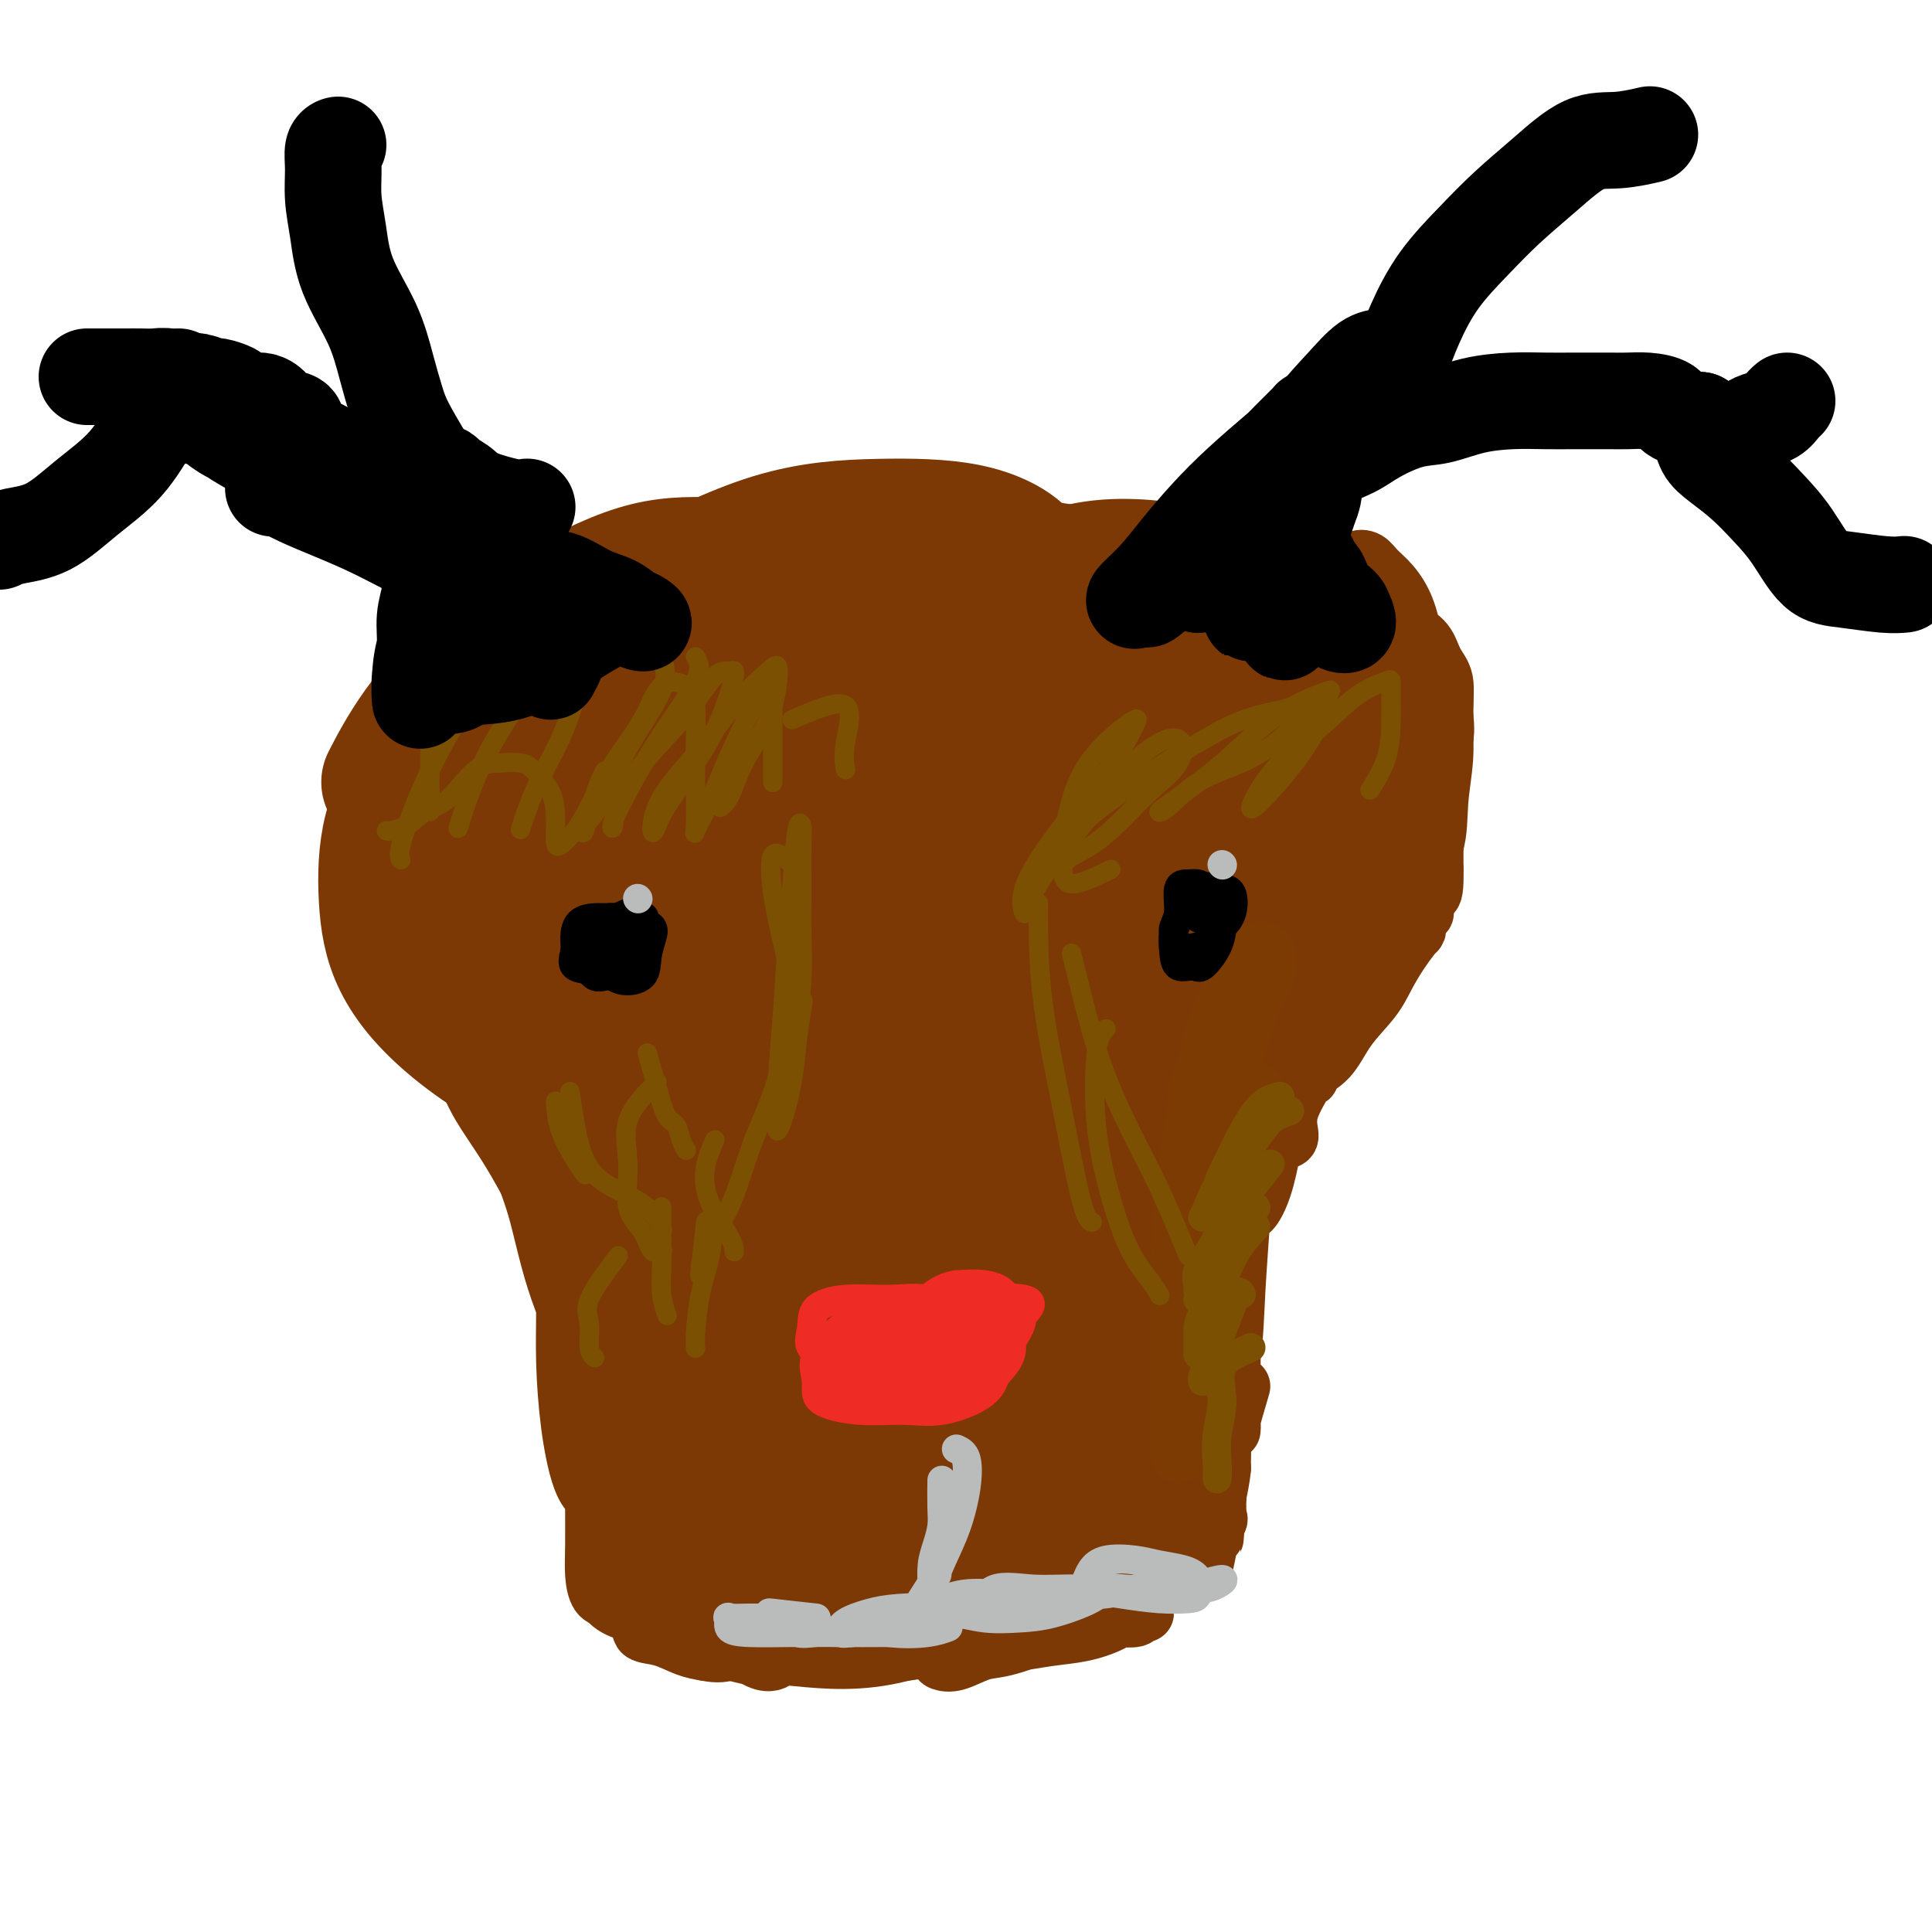 <svg viewBox='0 0 400 400' version='1.1' xmlns='http://www.w3.org/2000/svg' xmlns:xlink='http://www.w3.org/1999/xlink'><g fill='none' stroke='#7C3805' stroke-width='4' stroke-linecap='round' stroke-linejoin='round'><path d='M128,185c-3.033,-0.342 -6.066,-0.683 -8,0c-1.934,0.683 -2.770,2.391 -4,4c-1.230,1.609 -2.856,3.121 -4,5c-1.144,1.879 -1.808,4.126 -2,6c-0.192,1.874 0.088,3.374 0,5c-0.088,1.626 -0.546,3.379 0,5c0.546,1.621 2.094,3.110 4,5c1.906,1.890 4.171,4.181 6,5c1.829,0.819 3.224,0.167 5,0c1.776,-0.167 3.934,0.151 6,-1c2.066,-1.151 4.041,-3.769 6,-6c1.959,-2.231 3.901,-4.073 5,-6c1.099,-1.927 1.356,-3.938 2,-5c0.644,-1.062 1.674,-1.176 2,-2c0.326,-0.824 -0.054,-2.357 0,-3c0.054,-0.643 0.541,-0.396 1,-1c0.459,-0.604 0.890,-2.061 1,-3c0.110,-0.939 -0.100,-1.362 0,-2c0.100,-0.638 0.509,-1.491 0,-2c-0.509,-0.509 -1.936,-0.673 -3,-1c-1.064,-0.327 -1.763,-0.817 -3,-1c-1.237,-0.183 -3.011,-0.060 -4,0c-0.989,0.060 -1.193,0.057 -2,0c-0.807,-0.057 -2.217,-0.169 -3,0c-0.783,0.169 -0.938,0.620 -1,1c-0.062,0.380 -0.031,0.690 0,1'/><path d='M132,189c-2.667,0.000 -1.333,0.000 0,0'/></g>
<g fill='none' stroke='#7C3805' stroke-width='28' stroke-linecap='round' stroke-linejoin='round'><path d='M171,206c-1.271,-3.405 -2.542,-6.811 -3,-9c-0.458,-2.189 -0.102,-3.163 0,-4c0.102,-0.837 -0.051,-1.539 0,-4c0.051,-2.461 0.304,-6.682 -1,-10c-1.304,-3.318 -4.166,-5.734 -7,-7c-2.834,-1.266 -5.642,-1.381 -9,-1c-3.358,0.381 -7.268,1.260 -11,3c-3.732,1.740 -7.286,4.343 -10,7c-2.714,2.657 -4.589,5.369 -6,8c-1.411,2.631 -2.359,5.180 -3,8c-0.641,2.820 -0.976,5.912 0,9c0.976,3.088 3.261,6.171 6,8c2.739,1.829 5.931,2.404 10,3c4.069,0.596 9.015,1.215 13,0c3.985,-1.215 7.008,-4.263 10,-7c2.992,-2.737 5.952,-5.164 8,-8c2.048,-2.836 3.185,-6.081 4,-9c0.815,-2.919 1.307,-5.510 1,-8c-0.307,-2.490 -1.412,-4.877 -3,-7c-1.588,-2.123 -3.660,-3.981 -6,-5c-2.340,-1.019 -4.949,-1.199 -8,-1c-3.051,0.199 -6.544,0.778 -10,2c-3.456,1.222 -6.875,3.087 -10,6c-3.125,2.913 -5.955,6.874 -8,9c-2.045,2.126 -3.304,2.416 -4,4c-0.696,1.584 -0.830,4.463 0,7c0.830,2.537 2.625,4.732 5,7c2.375,2.268 5.332,4.611 9,6c3.668,1.389 8.048,1.826 12,1c3.952,-0.826 7.476,-2.913 11,-5'/><path d='M161,209c3.443,-2.943 6.552,-7.800 9,-12c2.448,-4.200 4.237,-7.742 5,-11c0.763,-3.258 0.502,-6.233 0,-8c-0.502,-1.767 -1.244,-2.328 -3,-3c-1.756,-0.672 -4.527,-1.455 -8,-2c-3.473,-0.545 -7.649,-0.853 -12,0c-4.351,0.853 -8.879,2.866 -13,5c-4.121,2.134 -7.836,4.390 -11,7c-3.164,2.610 -5.776,5.574 -7,8c-1.224,2.426 -1.061,4.314 -1,7c0.061,2.686 0.021,6.172 2,9c1.979,2.828 5.978,5.000 10,6c4.022,1.000 8.069,0.827 13,0c4.931,-0.827 10.748,-2.310 16,-5c5.252,-2.690 9.939,-6.587 14,-10c4.061,-3.413 7.495,-6.341 10,-9c2.505,-2.659 4.080,-5.048 5,-7c0.920,-1.952 1.186,-3.466 0,-4c-1.186,-0.534 -3.823,-0.086 -7,0c-3.177,0.086 -6.893,-0.188 -11,1c-4.107,1.188 -8.605,3.838 -13,6c-4.395,2.162 -8.687,3.834 -13,6c-4.313,2.166 -8.646,4.825 -11,7c-2.354,2.175 -2.727,3.866 -3,6c-0.273,2.134 -0.445,4.713 0,6c0.445,1.287 1.506,1.284 4,2c2.494,0.716 6.420,2.150 10,3c3.580,0.850 6.815,1.114 15,0c8.185,-1.114 21.319,-3.608 30,-7c8.681,-3.392 12.909,-7.684 17,-11c4.091,-3.316 8.046,-5.658 12,-8'/><path d='M220,191c5.321,-4.233 4.124,-5.317 4,-7c-0.124,-1.683 0.825,-3.965 0,-6c-0.825,-2.035 -3.424,-3.822 -7,-5c-3.576,-1.178 -8.129,-1.746 -13,-2c-4.871,-0.254 -10.061,-0.194 -16,0c-5.939,0.194 -12.628,0.522 -19,2c-6.372,1.478 -12.428,4.107 -17,7c-4.572,2.893 -7.661,6.048 -10,9c-2.339,2.952 -3.928,5.699 -5,8c-1.072,2.301 -1.627,4.156 0,6c1.627,1.844 5.434,3.676 10,5c4.566,1.324 9.889,2.139 16,3c6.111,0.861 13.009,1.767 20,1c6.991,-0.767 14.074,-3.209 21,-6c6.926,-2.791 13.694,-5.932 19,-9c5.306,-3.068 9.148,-6.062 11,-9c1.852,-2.938 1.713,-5.820 2,-8c0.287,-2.180 0.999,-3.660 0,-5c-0.999,-1.340 -3.711,-2.542 -7,-4c-3.289,-1.458 -7.156,-3.173 -12,-4c-4.844,-0.827 -10.664,-0.766 -17,-1c-6.336,-0.234 -13.189,-0.761 -20,0c-6.811,0.761 -13.582,2.812 -20,5c-6.418,2.188 -12.484,4.512 -18,7c-5.516,2.488 -10.481,5.139 -14,8c-3.519,2.861 -5.593,5.932 -7,9c-1.407,3.068 -2.148,6.134 -1,9c1.148,2.866 4.184,5.531 8,8c3.816,2.469 8.412,4.742 14,6c5.588,1.258 12.168,1.502 19,1c6.832,-0.502 13.916,-1.751 21,-3'/><path d='M182,216c9.622,-1.916 13.678,-5.707 18,-10c4.322,-4.293 8.912,-9.089 12,-13c3.088,-3.911 4.674,-6.938 6,-10c1.326,-3.062 2.391,-6.158 3,-9c0.609,-2.842 0.762,-5.431 0,-8c-0.762,-2.569 -2.439,-5.117 -5,-7c-2.561,-1.883 -6.005,-3.099 -10,-4c-3.995,-0.901 -8.541,-1.486 -14,-2c-5.459,-0.514 -11.830,-0.957 -18,0c-6.170,0.957 -12.141,3.315 -19,6c-6.859,2.685 -14.608,5.696 -21,8c-6.392,2.304 -11.426,3.902 -16,6c-4.574,2.098 -8.689,4.697 -12,7c-3.311,2.303 -5.819,4.311 -7,6c-1.181,1.689 -1.037,3.058 0,5c1.037,1.942 2.966,4.456 6,6c3.034,1.544 7.174,2.117 12,3c4.826,0.883 10.339,2.075 16,3c5.661,0.925 11.470,1.583 18,1c6.530,-0.583 13.780,-2.407 20,-5c6.220,-2.593 11.409,-5.956 17,-10c5.591,-4.044 11.582,-8.768 16,-14c4.418,-5.232 7.263,-10.971 9,-15c1.737,-4.029 2.368,-6.349 3,-9c0.632,-2.651 1.266,-5.634 0,-8c-1.266,-2.366 -4.430,-4.116 -8,-5c-3.570,-0.884 -7.545,-0.903 -13,-1c-5.455,-0.097 -12.390,-0.274 -20,1c-7.610,1.274 -15.895,3.997 -24,7c-8.105,3.003 -16.030,6.287 -23,10c-6.970,3.713 -12.985,7.857 -19,12'/><path d='M109,167c-6.007,3.784 -11.525,7.244 -15,11c-3.475,3.756 -4.908,7.807 -6,11c-1.092,3.193 -1.842,5.527 0,8c1.842,2.473 6.275,5.084 11,7c4.725,1.916 9.743,3.137 16,4c6.257,0.863 13.753,1.367 21,2c7.247,0.633 14.247,1.393 21,0c6.753,-1.393 13.261,-4.939 19,-9c5.739,-4.061 10.709,-8.636 15,-13c4.291,-4.364 7.903,-8.517 10,-13c2.097,-4.483 2.677,-9.295 3,-13c0.323,-3.705 0.388,-6.302 0,-9c-0.388,-2.698 -1.227,-5.496 -4,-8c-2.773,-2.504 -7.478,-4.714 -12,-6c-4.522,-1.286 -8.861,-1.647 -15,-2c-6.139,-0.353 -14.079,-0.698 -21,0c-6.921,0.698 -12.823,2.441 -19,5c-6.177,2.559 -12.628,5.936 -18,9c-5.372,3.064 -9.666,5.814 -13,9c-3.334,3.186 -5.709,6.807 -7,10c-1.291,3.193 -1.498,5.956 -2,10c-0.502,4.044 -1.298,9.368 0,14c1.298,4.632 4.690,8.573 9,12c4.310,3.427 9.539,6.342 15,8c5.461,1.658 11.153,2.061 17,2c5.847,-0.061 11.847,-0.584 17,-3c5.153,-2.416 9.458,-6.725 14,-12c4.542,-5.275 9.321,-11.517 12,-17c2.679,-5.483 3.260,-10.207 4,-15c0.740,-4.793 1.640,-9.655 1,-14c-0.640,-4.345 -2.820,-8.172 -5,-12'/><path d='M177,143c-2.571,-3.431 -6.497,-6.008 -11,-8c-4.503,-1.992 -9.581,-3.399 -15,-4c-5.419,-0.601 -11.179,-0.398 -17,1c-5.821,1.398 -11.705,3.989 -17,7c-5.295,3.011 -10.003,6.442 -15,10c-4.997,3.558 -10.283,7.243 -14,11c-3.717,3.757 -5.864,7.586 -7,12c-1.136,4.414 -1.260,9.412 -1,14c0.260,4.588 0.904,8.764 3,13c2.096,4.236 5.644,8.531 11,13c5.356,4.469 12.521,9.111 20,12c7.479,2.889 15.272,4.023 24,5c8.728,0.977 18.393,1.796 28,1c9.607,-0.796 19.158,-3.207 29,-6c9.842,-2.793 19.977,-5.967 29,-10c9.023,-4.033 16.934,-8.925 24,-14c7.066,-5.075 13.287,-10.333 18,-16c4.713,-5.667 7.918,-11.743 10,-18c2.082,-6.257 3.042,-12.694 3,-18c-0.042,-5.306 -1.086,-9.481 -4,-13c-2.914,-3.519 -7.699,-6.381 -13,-8c-5.301,-1.619 -11.119,-1.995 -18,0c-6.881,1.995 -14.826,6.363 -23,11c-8.174,4.637 -16.578,9.545 -24,15c-7.422,5.455 -13.860,11.458 -19,17c-5.140,5.542 -8.980,10.623 -11,16c-2.020,5.377 -2.221,11.051 -1,16c1.221,4.949 3.863,9.172 8,13c4.137,3.828 9.768,7.261 16,9c6.232,1.739 13.066,1.782 20,1c6.934,-0.782 13.967,-2.391 21,-4'/><path d='M231,221c9.525,-2.119 12.839,-5.916 17,-10c4.161,-4.084 9.170,-8.456 12,-13c2.830,-4.544 3.481,-9.259 4,-14c0.519,-4.741 0.907,-9.508 0,-15c-0.907,-5.492 -3.108,-11.710 -6,-16c-2.892,-4.290 -6.476,-6.654 -11,-8c-4.524,-1.346 -9.988,-1.674 -16,-1c-6.012,0.674 -12.572,2.350 -18,5c-5.428,2.650 -9.724,6.272 -13,10c-3.276,3.728 -5.533,7.560 -7,12c-1.467,4.440 -2.145,9.488 -2,14c0.145,4.512 1.113,8.489 4,13c2.887,4.511 7.692,9.556 13,12c5.308,2.444 11.120,2.289 17,2c5.880,-0.289 11.827,-0.710 17,-3c5.173,-2.290 9.572,-6.447 13,-11c3.428,-4.553 5.885,-9.500 7,-14c1.115,-4.500 0.888,-8.552 1,-13c0.112,-4.448 0.561,-9.294 -1,-14c-1.561,-4.706 -5.134,-9.274 -10,-13c-4.866,-3.726 -11.026,-6.610 -17,-8c-5.974,-1.390 -11.762,-1.285 -18,-1c-6.238,0.285 -12.924,0.752 -19,3c-6.076,2.248 -11.540,6.279 -16,10c-4.460,3.721 -7.916,7.132 -10,11c-2.084,3.868 -2.797,8.193 -3,12c-0.203,3.807 0.103,7.095 2,11c1.897,3.905 5.385,8.428 10,12c4.615,3.572 10.358,6.192 17,8c6.642,1.808 14.183,2.802 22,2c7.817,-0.802 15.908,-3.401 24,-6'/><path d='M244,198c6.699,-3.282 11.446,-8.485 15,-14c3.554,-5.515 5.915,-11.340 7,-17c1.085,-5.660 0.896,-11.155 1,-17c0.104,-5.845 0.503,-12.040 -1,-17c-1.503,-4.960 -4.906,-8.686 -9,-11c-4.094,-2.314 -8.878,-3.217 -15,-4c-6.122,-0.783 -13.583,-1.445 -21,1c-7.417,2.445 -14.789,7.997 -22,13c-7.211,5.003 -14.262,9.457 -20,14c-5.738,4.543 -10.163,9.175 -13,13c-2.837,3.825 -4.086,6.845 -5,10c-0.914,3.155 -1.491,6.446 0,10c1.491,3.554 5.052,7.370 10,10c4.948,2.630 11.283,4.075 18,5c6.717,0.925 13.817,1.331 21,1c7.183,-0.331 14.451,-1.399 20,-4c5.549,-2.601 9.379,-6.734 12,-11c2.621,-4.266 4.031,-8.666 5,-13c0.969,-4.334 1.496,-8.601 1,-13c-0.496,-4.399 -2.016,-8.928 -5,-13c-2.984,-4.072 -7.433,-7.686 -13,-10c-5.567,-2.314 -12.253,-3.329 -19,-4c-6.747,-0.671 -13.556,-0.999 -21,0c-7.444,0.999 -15.522,3.326 -23,6c-7.478,2.674 -14.356,5.694 -20,9c-5.644,3.306 -10.054,6.897 -14,10c-3.946,3.103 -7.427,5.718 -9,9c-1.573,3.282 -1.236,7.230 -1,10c0.236,2.770 0.371,4.361 3,6c2.629,1.639 7.751,3.325 14,4c6.249,0.675 13.624,0.337 21,0'/><path d='M161,181c9.421,0.768 15.475,0.689 23,-1c7.525,-1.689 16.522,-4.990 24,-9c7.478,-4.010 13.437,-8.731 18,-13c4.563,-4.269 7.728,-8.085 9,-12c1.272,-3.915 0.649,-7.927 0,-12c-0.649,-4.073 -1.326,-8.206 -4,-11c-2.674,-2.794 -7.345,-4.250 -13,-5c-5.655,-0.750 -12.295,-0.795 -20,-1c-7.705,-0.205 -16.474,-0.572 -25,1c-8.526,1.572 -16.809,5.081 -25,9c-8.191,3.919 -16.291,8.248 -23,12c-6.709,3.752 -12.026,6.928 -16,10c-3.974,3.072 -6.606,6.041 -8,9c-1.394,2.959 -1.552,5.907 0,9c1.552,3.093 4.813,6.332 10,8c5.187,1.668 12.301,1.765 20,2c7.699,0.235 15.983,0.606 25,-2c9.017,-2.606 18.766,-8.191 27,-13c8.234,-4.809 14.953,-8.844 20,-13c5.047,-4.156 8.423,-8.435 10,-13c1.577,-4.565 1.356,-9.417 1,-13c-0.356,-3.583 -0.847,-5.898 -3,-8c-2.153,-2.102 -5.970,-3.991 -11,-5c-5.030,-1.009 -11.274,-1.137 -18,-1c-6.726,0.137 -13.935,0.540 -22,3c-8.065,2.460 -16.988,6.977 -25,11c-8.012,4.023 -15.114,7.553 -21,11c-5.886,3.447 -10.557,6.810 -14,10c-3.443,3.190 -5.658,6.205 -7,9c-1.342,2.795 -1.812,5.370 -1,8c0.812,2.630 2.906,5.315 5,8'/><path d='M97,169c2.782,1.799 7.236,2.297 12,2c4.764,-0.297 9.840,-1.390 15,-4c5.160,-2.610 10.406,-6.738 15,-11c4.594,-4.262 8.535,-8.658 12,-13c3.465,-4.342 6.453,-8.629 8,-12c1.547,-3.371 1.654,-5.825 2,-8c0.346,-2.175 0.930,-4.072 -1,-5c-1.930,-0.928 -6.373,-0.886 -11,-1c-4.627,-0.114 -9.437,-0.383 -15,1c-5.563,1.383 -11.880,4.417 -18,8c-6.120,3.583 -12.042,7.713 -17,12c-4.958,4.287 -8.950,8.731 -12,13c-3.050,4.269 -5.157,8.363 -6,10c-0.843,1.637 -0.421,0.819 0,0'/><path d='M208,268c-3.001,-2.216 -6.001,-4.433 -8,-6c-1.999,-1.567 -2.995,-2.485 -5,-3c-2.005,-0.515 -5.018,-0.628 -8,-1c-2.982,-0.372 -5.931,-1.005 -9,0c-3.069,1.005 -6.256,3.646 -10,7c-3.744,3.354 -8.045,7.421 -12,11c-3.955,3.579 -7.566,6.671 -9,10c-1.434,3.329 -0.693,6.894 -1,10c-0.307,3.106 -1.663,5.751 0,8c1.663,2.249 6.345,4.100 11,5c4.655,0.900 9.282,0.847 14,1c4.718,0.153 9.526,0.512 15,-1c5.474,-1.512 11.614,-4.894 16,-8c4.386,-3.106 7.019,-5.937 9,-9c1.981,-3.063 3.310,-6.359 4,-9c0.690,-2.641 0.740,-4.626 0,-7c-0.740,-2.374 -2.270,-5.138 -5,-8c-2.730,-2.862 -6.659,-5.823 -10,-9c-3.341,-3.177 -6.093,-6.570 -10,-8c-3.907,-1.430 -8.968,-0.897 -14,-1c-5.032,-0.103 -10.034,-0.840 -15,0c-4.966,0.840 -9.896,3.259 -14,6c-4.104,2.741 -7.381,5.804 -10,9c-2.619,3.196 -4.581,6.523 -6,10c-1.419,3.477 -2.297,7.103 -3,11c-0.703,3.897 -1.233,8.063 0,12c1.233,3.937 4.227,7.643 8,10c3.773,2.357 8.323,3.365 13,4c4.677,0.635 9.479,0.896 15,-1c5.521,-1.896 11.760,-5.948 18,-10'/><path d='M182,301c6.310,-3.904 13.084,-8.665 18,-13c4.916,-4.335 7.974,-8.243 10,-12c2.026,-3.757 3.019,-7.362 4,-11c0.981,-3.638 1.949,-7.310 1,-11c-0.949,-3.690 -3.815,-7.400 -7,-10c-3.185,-2.600 -6.690,-4.091 -11,-5c-4.310,-0.909 -9.424,-1.236 -15,0c-5.576,1.236 -11.613,4.035 -17,7c-5.387,2.965 -10.123,6.095 -14,10c-3.877,3.905 -6.894,8.586 -9,13c-2.106,4.414 -3.302,8.562 -4,12c-0.698,3.438 -0.898,6.164 1,9c1.898,2.836 5.893,5.780 10,7c4.107,1.220 8.327,0.715 13,1c4.673,0.285 9.800,1.358 15,0c5.200,-1.358 10.471,-5.148 15,-8c4.529,-2.852 8.314,-4.765 11,-7c2.686,-2.235 4.273,-4.793 5,-7c0.727,-2.207 0.595,-4.065 0,-6c-0.595,-1.935 -1.653,-3.949 -4,-6c-2.347,-2.051 -5.984,-4.141 -10,-5c-4.016,-0.859 -8.411,-0.487 -13,0c-4.589,0.487 -9.374,1.090 -13,4c-3.626,2.910 -6.095,8.128 -8,13c-1.905,4.872 -3.247,9.398 -4,14c-0.753,4.602 -0.916,9.281 0,14c0.916,4.719 2.911,9.480 6,12c3.089,2.520 7.271,2.799 11,3c3.729,0.201 7.004,0.323 10,-1c2.996,-1.323 5.713,-4.092 8,-7c2.287,-2.908 4.143,-5.954 6,-9'/><path d='M197,302c2.577,-4.135 2.018,-6.471 2,-9c-0.018,-2.529 0.503,-5.249 0,-8c-0.503,-2.751 -2.032,-5.533 -4,-7c-1.968,-1.467 -4.374,-1.620 -7,-2c-2.626,-0.380 -5.470,-0.986 -8,1c-2.530,1.986 -4.746,6.564 -7,11c-2.254,4.436 -4.547,8.732 -6,13c-1.453,4.268 -2.065,8.510 -2,11c0.065,2.490 0.808,3.229 3,4c2.192,0.771 5.834,1.574 9,1c3.166,-0.574 5.858,-2.524 9,-5c3.142,-2.476 6.735,-5.478 9,-8c2.265,-2.522 3.204,-4.565 4,-7c0.796,-2.435 1.451,-5.263 1,-8c-0.451,-2.737 -2.008,-5.383 -4,-8c-1.992,-2.617 -4.418,-5.207 -7,-7c-2.582,-1.793 -5.320,-2.791 -9,-2c-3.680,0.791 -8.301,3.371 -12,7c-3.699,3.629 -6.474,8.307 -9,13c-2.526,4.693 -4.802,9.400 -6,14c-1.198,4.600 -1.317,9.093 -1,13c0.317,3.907 1.070,7.228 3,9c1.930,1.772 5.038,1.996 9,2c3.962,0.004 8.778,-0.210 13,-2c4.222,-1.790 7.850,-5.154 11,-9c3.150,-3.846 5.823,-8.173 8,-12c2.177,-3.827 3.857,-7.155 5,-10c1.143,-2.845 1.750,-5.206 1,-8c-0.750,-2.794 -2.856,-6.022 -6,-8c-3.144,-1.978 -7.327,-2.708 -12,-3c-4.673,-0.292 -9.837,-0.146 -15,0'/><path d='M169,278c-6.773,0.652 -10.204,3.781 -14,7c-3.796,3.219 -7.956,6.529 -11,10c-3.044,3.471 -4.973,7.103 -6,10c-1.027,2.897 -1.153,5.059 -1,8c0.153,2.941 0.586,6.659 3,9c2.414,2.341 6.809,3.303 11,4c4.191,0.697 8.177,1.129 13,1c4.823,-0.129 10.484,-0.820 16,-3c5.516,-2.180 10.889,-5.849 15,-9c4.111,-3.151 6.960,-5.783 9,-8c2.040,-2.217 3.272,-4.019 4,-6c0.728,-1.981 0.953,-4.143 0,-6c-0.953,-1.857 -3.083,-3.411 -6,-5c-2.917,-1.589 -6.620,-3.213 -11,-4c-4.380,-0.787 -9.437,-0.735 -14,0c-4.563,0.735 -8.632,2.155 -13,5c-4.368,2.845 -9.036,7.116 -12,11c-2.964,3.884 -4.223,7.383 -5,11c-0.777,3.617 -1.072,7.353 0,10c1.072,2.647 3.510,4.204 7,5c3.490,0.796 8.030,0.830 13,1c4.970,0.170 10.368,0.475 16,0c5.632,-0.475 11.499,-1.729 17,-4c5.501,-2.271 10.637,-5.558 15,-8c4.363,-2.442 7.952,-4.038 10,-6c2.048,-1.962 2.553,-4.290 3,-6c0.447,-1.710 0.835,-2.804 0,-4c-0.835,-1.196 -2.894,-2.496 -6,-4c-3.106,-1.504 -7.259,-3.213 -12,-4c-4.741,-0.787 -10.069,-0.654 -15,0c-4.931,0.654 -9.466,1.827 -14,3'/><path d='M181,296c-6.923,1.998 -9.729,5.494 -12,9c-2.271,3.506 -4.007,7.024 -5,10c-0.993,2.976 -1.242,5.411 -1,8c0.242,2.589 0.974,5.331 3,7c2.026,1.669 5.347,2.266 9,3c3.653,0.734 7.639,1.604 12,1c4.361,-0.604 9.096,-2.683 13,-5c3.904,-2.317 6.975,-4.871 10,-7c3.025,-2.129 6.004,-3.831 7,-6c0.996,-2.169 0.010,-4.804 0,-7c-0.010,-2.196 0.957,-3.951 0,-6c-0.957,-2.049 -3.839,-4.391 -7,-7c-3.161,-2.609 -6.601,-5.483 -10,-7c-3.399,-1.517 -6.756,-1.675 -10,-1c-3.244,0.675 -6.373,2.184 -9,5c-2.627,2.816 -4.751,6.940 -6,10c-1.249,3.060 -1.624,5.058 -2,7c-0.376,1.942 -0.752,3.830 0,6c0.752,2.170 2.633,4.623 5,6c2.367,1.377 5.219,1.677 9,2c3.781,0.323 8.490,0.667 13,0c4.510,-0.667 8.819,-2.346 13,-5c4.181,-2.654 8.232,-6.283 11,-9c2.768,-2.717 4.252,-4.521 5,-7c0.748,-2.479 0.761,-5.632 0,-8c-0.761,-2.368 -2.295,-3.951 -5,-6c-2.705,-2.049 -6.581,-4.566 -11,-6c-4.419,-1.434 -9.380,-1.787 -15,-2c-5.620,-0.213 -11.898,-0.288 -18,2c-6.102,2.288 -12.029,6.939 -17,11c-4.971,4.061 -8.985,7.530 -13,11'/><path d='M150,305c-6.081,5.395 -6.284,7.882 -7,11c-0.716,3.118 -1.945,6.866 -1,10c0.945,3.134 4.066,5.653 8,7c3.934,1.347 8.683,1.520 14,2c5.317,0.480 11.202,1.266 18,0c6.798,-1.266 14.511,-4.584 21,-8c6.489,-3.416 11.756,-6.931 16,-10c4.244,-3.069 7.467,-5.693 9,-8c1.533,-2.307 1.377,-4.296 1,-6c-0.377,-1.704 -0.976,-3.124 -3,-5c-2.024,-1.876 -5.472,-4.209 -10,-6c-4.528,-1.791 -10.136,-3.040 -16,-4c-5.864,-0.960 -11.983,-1.631 -18,-1c-6.017,0.631 -11.930,2.565 -18,5c-6.070,2.435 -12.295,5.372 -17,8c-4.705,2.628 -7.888,4.948 -10,7c-2.112,2.052 -3.152,3.836 -4,6c-0.848,2.164 -1.505,4.707 0,7c1.505,2.293 5.173,4.335 9,6c3.827,1.665 7.813,2.952 13,4c5.187,1.048 11.576,1.856 17,2c5.424,0.144 9.884,-0.378 15,-2c5.116,-1.622 10.887,-4.346 15,-7c4.113,-2.654 6.566,-5.239 8,-7c1.434,-1.761 1.847,-2.700 2,-4c0.153,-1.300 0.045,-2.962 -2,-5c-2.045,-2.038 -6.026,-4.452 -10,-6c-3.974,-1.548 -7.942,-2.229 -13,-3c-5.058,-0.771 -11.208,-1.631 -17,-1c-5.792,0.631 -11.226,2.752 -15,6c-3.774,3.248 -5.887,7.624 -8,12'/><path d='M147,315c-1.595,3.729 -1.582,7.052 -1,10c0.582,2.948 1.733,5.522 5,7c3.267,1.478 8.649,1.859 13,2c4.351,0.141 7.672,0.040 9,0c1.328,-0.040 0.664,-0.020 0,0'/></g>
<g fill='none' stroke='#7C3805' stroke-width='12' stroke-linecap='round' stroke-linejoin='round'><path d='M100,216c-1.613,-2.337 -3.227,-4.675 -3,-5c0.227,-0.325 2.294,1.362 4,3c1.706,1.638 3.050,3.228 5,6c1.950,2.772 4.505,6.728 7,11c2.495,4.272 4.931,8.862 7,13c2.069,4.138 3.773,7.823 5,11c1.227,3.177 1.977,5.845 3,8c1.023,2.155 2.317,3.798 3,5c0.683,1.202 0.754,1.962 1,2c0.246,0.038 0.667,-0.647 0,-2c-0.667,-1.353 -2.421,-3.373 -4,-6c-1.579,-2.627 -2.981,-5.861 -5,-9c-2.019,-3.139 -4.655,-6.181 -7,-10c-2.345,-3.819 -4.401,-8.413 -7,-13c-2.599,-4.587 -5.743,-9.168 -7,-11c-1.257,-1.832 -0.629,-0.916 0,0'/><path d='M93,206c0.574,0.693 1.149,1.386 2,4c0.851,2.614 1.979,7.148 4,12c2.021,4.852 4.937,10.023 8,15c3.063,4.977 6.274,9.759 9,15c2.726,5.241 4.968,10.940 7,15c2.032,4.060 3.855,6.483 5,9c1.145,2.517 1.614,5.130 2,7c0.386,1.870 0.690,2.998 1,3c0.310,0.002 0.626,-1.121 0,-3c-0.626,-1.879 -2.195,-4.514 -4,-8c-1.805,-3.486 -3.848,-7.823 -6,-12c-2.152,-4.177 -4.415,-8.193 -7,-13c-2.585,-4.807 -5.493,-10.404 -8,-15c-2.507,-4.596 -4.614,-8.190 -6,-11c-1.386,-2.810 -2.050,-4.836 -3,-6c-0.950,-1.164 -2.186,-1.468 -3,-2c-0.814,-0.532 -1.205,-1.294 -1,-1c0.205,0.294 1.006,1.643 2,4c0.994,2.357 2.180,5.721 4,9c1.820,3.279 4.275,6.472 7,11c2.725,4.528 5.722,10.390 9,16c3.278,5.610 6.837,10.968 9,15c2.163,4.032 2.928,6.739 4,9c1.072,2.261 2.449,4.074 3,5c0.551,0.926 0.275,0.963 0,1'/><path d='M131,285c4.454,8.405 -0.410,0.918 -3,-4c-2.590,-4.918 -2.904,-7.266 -4,-11c-1.096,-3.734 -2.972,-8.853 -5,-14c-2.028,-5.147 -4.206,-10.323 -6,-15c-1.794,-4.677 -3.204,-8.857 -4,-11c-0.796,-2.143 -0.978,-2.251 -1,-2c-0.022,0.251 0.114,0.861 0,3c-0.114,2.139 -0.479,5.808 0,9c0.479,3.192 1.803,5.906 3,10c1.197,4.094 2.268,9.566 4,15c1.732,5.434 4.126,10.830 6,16c1.874,5.170 3.227,10.114 4,14c0.773,3.886 0.965,6.714 1,9c0.035,2.286 -0.087,4.030 0,3c0.087,-1.030 0.385,-4.836 0,-9c-0.385,-4.164 -1.451,-8.687 -2,-13c-0.549,-4.313 -0.582,-8.415 -1,-13c-0.418,-4.585 -1.222,-9.651 -2,-14c-0.778,-4.349 -1.530,-7.979 -2,-10c-0.470,-2.021 -0.660,-2.432 -1,-1c-0.340,1.432 -0.832,4.707 -1,9c-0.168,4.293 -0.014,9.603 0,14c0.014,4.397 -0.112,7.883 0,12c0.112,4.117 0.461,8.867 1,13c0.539,4.133 1.269,7.649 2,10c0.731,2.351 1.464,3.537 2,4c0.536,0.463 0.875,0.201 1,0c0.125,-0.201 0.036,-0.343 0,-2c-0.036,-1.657 -0.018,-4.828 0,-8'/><path d='M123,299c0.155,-3.372 0.041,-6.801 0,-10c-0.041,-3.199 -0.011,-6.167 0,-9c0.011,-2.833 0.003,-5.531 0,-7c-0.003,-1.469 -0.002,-1.710 0,-1c0.002,0.710 0.004,2.370 0,5c-0.004,2.630 -0.015,6.230 0,10c0.015,3.770 0.057,7.711 0,11c-0.057,3.289 -0.211,5.927 0,9c0.211,3.073 0.789,6.581 1,8c0.211,1.419 0.056,0.751 0,1c-0.056,0.249 -0.014,1.417 0,0c0.014,-1.417 -0.000,-5.418 0,-9c0.000,-3.582 0.014,-6.745 0,-9c-0.014,-2.255 -0.056,-3.601 0,-5c0.056,-1.399 0.211,-2.851 0,-3c-0.211,-0.149 -0.789,1.005 -1,3c-0.211,1.995 -0.054,4.832 0,8c0.054,3.168 0.007,6.667 0,10c-0.007,3.333 0.027,6.500 0,9c-0.027,2.500 -0.116,4.333 0,6c0.116,1.667 0.437,3.170 1,4c0.563,0.830 1.366,0.989 2,1c0.634,0.011 1.097,-0.124 2,-1c0.903,-0.876 2.246,-2.493 3,-4c0.754,-1.507 0.918,-2.904 1,-4c0.082,-1.096 0.083,-1.890 0,-3c-0.083,-1.110 -0.249,-2.535 -1,-3c-0.751,-0.465 -2.087,0.029 -3,0c-0.913,-0.029 -1.404,-0.580 -2,0c-0.596,0.580 -1.298,2.290 -2,4'/><path d='M124,320c-1.110,1.492 -0.386,3.221 0,5c0.386,1.779 0.433,3.608 1,5c0.567,1.392 1.655,2.348 3,3c1.345,0.652 2.948,0.999 4,1c1.052,0.001 1.552,-0.346 2,-1c0.448,-0.654 0.842,-1.615 1,-2c0.158,-0.385 0.079,-0.192 0,0'/><path d='M133,235c-2.041,1.597 -4.082,3.194 -5,6c-0.918,2.806 -0.714,6.821 0,11c0.714,4.179 1.936,8.523 3,12c1.064,3.477 1.970,6.088 3,8c1.030,1.912 2.185,3.125 3,4c0.815,0.875 1.290,1.412 2,0c0.710,-1.412 1.655,-4.775 2,-8c0.345,-3.225 0.089,-6.314 0,-10c-0.089,-3.686 -0.010,-7.970 0,-12c0.010,-4.030 -0.049,-7.806 0,-11c0.049,-3.194 0.207,-5.807 0,-7c-0.207,-1.193 -0.780,-0.967 -1,0c-0.220,0.967 -0.088,2.676 0,6c0.088,3.324 0.132,8.265 0,12c-0.132,3.735 -0.439,6.265 0,9c0.439,2.735 1.624,5.673 2,8c0.376,2.327 -0.057,4.041 0,5c0.057,0.959 0.604,1.164 1,0c0.396,-1.164 0.642,-3.697 1,-7c0.358,-3.303 0.827,-7.375 1,-11c0.173,-3.625 0.048,-6.803 0,-10c-0.048,-3.197 -0.020,-6.413 0,-8c0.020,-1.587 0.034,-1.544 0,-1c-0.034,0.544 -0.114,1.588 0,4c0.114,2.412 0.423,6.193 1,9c0.577,2.807 1.423,4.639 2,7c0.577,2.361 0.887,5.251 1,8c0.113,2.749 0.030,5.355 0,7c-0.030,1.645 -0.008,2.327 0,2c0.008,-0.327 0.002,-1.665 0,-4c-0.002,-2.335 -0.001,-5.668 0,-9'/><path d='M149,255c-0.477,-3.432 -1.668,-6.511 -3,-9c-1.332,-2.489 -2.804,-4.386 -4,-6c-1.196,-1.614 -2.116,-2.944 -3,-3c-0.884,-0.056 -1.730,1.162 -2,4c-0.270,2.838 0.038,7.294 0,12c-0.038,4.706 -0.420,9.660 0,15c0.420,5.340 1.643,11.066 3,17c1.357,5.934 2.847,12.077 4,18c1.153,5.923 1.968,11.628 3,16c1.032,4.372 2.282,7.413 3,9c0.718,1.587 0.905,1.721 1,1c0.095,-0.721 0.098,-2.298 0,-4c-0.098,-1.702 -0.295,-3.528 -1,-5c-0.705,-1.472 -1.916,-2.590 -3,-4c-1.084,-1.410 -2.041,-3.113 -3,-4c-0.959,-0.887 -1.919,-0.958 -3,-1c-1.081,-0.042 -2.284,-0.055 -3,0c-0.716,0.055 -0.944,0.180 -1,1c-0.056,0.820 0.059,2.337 0,4c-0.059,1.663 -0.293,3.472 0,5c0.293,1.528 1.113,2.776 2,4c0.887,1.224 1.842,2.422 3,4c1.158,1.578 2.520,3.534 4,5c1.480,1.466 3.077,2.443 4,3c0.923,0.557 1.173,0.693 2,1c0.827,0.307 2.232,0.783 3,1c0.768,0.217 0.899,0.174 1,0c0.101,-0.174 0.172,-0.478 0,-1c-0.172,-0.522 -0.586,-1.261 -1,-2'/><path d='M155,336c-0.729,-0.899 -2.551,-1.645 -4,-2c-1.449,-0.355 -2.525,-0.318 -4,-1c-1.475,-0.682 -3.350,-2.084 -5,-3c-1.650,-0.916 -3.076,-1.347 -4,-2c-0.924,-0.653 -1.345,-1.529 -2,-2c-0.655,-0.471 -1.542,-0.538 -2,0c-0.458,0.538 -0.485,1.682 0,3c0.485,1.318 1.484,2.811 3,4c1.516,1.189 3.551,2.074 5,3c1.449,0.926 2.312,1.894 4,3c1.688,1.106 4.199,2.350 6,3c1.801,0.650 2.891,0.704 4,1c1.109,0.296 2.237,0.833 3,1c0.763,0.167 1.160,-0.037 1,0c-0.160,0.037 -0.879,0.315 -2,0c-1.121,-0.315 -2.645,-1.223 -4,-2c-1.355,-0.777 -2.541,-1.423 -4,-2c-1.459,-0.577 -3.189,-1.084 -5,-2c-1.811,-0.916 -3.701,-2.242 -5,-3c-1.299,-0.758 -2.008,-0.947 -3,-1c-0.992,-0.053 -2.269,0.031 -3,0c-0.731,-0.031 -0.917,-0.178 -1,0c-0.083,0.178 -0.063,0.681 0,1c0.063,0.319 0.169,0.453 0,1c-0.169,0.547 -0.612,1.508 0,2c0.612,0.492 2.280,0.517 4,1c1.720,0.483 3.491,1.424 5,2c1.509,0.576 2.754,0.788 4,1'/><path d='M146,342c2.933,0.619 3.766,0.166 5,0c1.234,-0.166 2.871,-0.045 4,0c1.129,0.045 1.751,0.013 2,0c0.249,-0.013 0.124,-0.006 0,0'/><path d='M257,287c-0.845,2.874 -1.691,5.748 -2,7c-0.309,1.252 -0.083,0.881 0,1c0.083,0.119 0.022,0.727 0,1c-0.022,0.273 -0.006,0.212 0,-1c0.006,-1.212 -0.000,-3.576 0,-7c0.000,-3.424 0.006,-7.908 0,-13c-0.006,-5.092 -0.023,-10.793 0,-16c0.023,-5.207 0.086,-9.920 0,-14c-0.086,-4.080 -0.323,-7.525 0,-10c0.323,-2.475 1.204,-3.979 2,-5c0.796,-1.021 1.507,-1.558 2,-2c0.493,-0.442 0.770,-0.789 1,0c0.230,0.789 0.414,2.713 0,5c-0.414,2.287 -1.425,4.937 -2,8c-0.575,3.063 -0.713,6.540 -1,11c-0.287,4.460 -0.722,9.902 -1,15c-0.278,5.098 -0.400,9.851 -1,14c-0.600,4.149 -1.677,7.693 -2,11c-0.323,3.307 0.110,6.378 0,9c-0.110,2.622 -0.761,4.794 -1,6c-0.239,1.206 -0.064,1.447 0,2c0.064,0.553 0.017,1.418 0,2c-0.017,0.582 -0.005,0.881 0,1c0.005,0.119 0.002,0.060 0,0'/><path d='M252,312c-1.050,12.960 -0.175,3.360 0,-1c0.175,-4.360 -0.348,-3.480 -1,-5c-0.652,-1.520 -1.431,-5.441 -2,-9c-0.569,-3.559 -0.926,-6.755 -1,-12c-0.074,-5.245 0.135,-12.538 0,-19c-0.135,-6.462 -0.613,-12.093 0,-17c0.613,-4.907 2.318,-9.088 4,-13c1.682,-3.912 3.339,-7.553 5,-11c1.661,-3.447 3.324,-6.700 5,-10c1.676,-3.300 3.364,-6.648 5,-9c1.636,-2.352 3.220,-3.708 4,-5c0.780,-1.292 0.758,-2.521 1,-3c0.242,-0.479 0.749,-0.209 1,0c0.251,0.209 0.246,0.355 0,2c-0.246,1.645 -0.731,4.788 -2,8c-1.269,3.212 -3.320,6.494 -5,10c-1.680,3.506 -2.990,7.236 -5,12c-2.010,4.764 -4.721,10.561 -7,17c-2.279,6.439 -4.127,13.520 -5,19c-0.873,5.480 -0.770,9.360 -1,12c-0.230,2.640 -0.794,4.041 -1,4c-0.206,-0.041 -0.053,-1.525 0,-4c0.053,-2.475 0.005,-5.940 1,-10c0.995,-4.060 3.032,-8.713 5,-14c1.968,-5.287 3.867,-11.207 6,-18c2.133,-6.793 4.500,-14.460 7,-21c2.500,-6.540 5.135,-11.953 7,-16c1.865,-4.047 2.962,-6.728 4,-8c1.038,-1.272 2.019,-1.136 3,-1'/><path d='M280,190c2.214,-3.166 0.749,1.418 -1,5c-1.749,3.582 -3.782,6.160 -6,10c-2.218,3.840 -4.623,8.941 -7,15c-2.377,6.059 -4.728,13.077 -7,21c-2.272,7.923 -4.464,16.752 -6,24c-1.536,7.248 -2.415,12.914 -3,16c-0.585,3.086 -0.875,3.590 -1,4c-0.125,0.410 -0.083,0.724 0,-1c0.083,-1.724 0.208,-5.487 1,-10c0.792,-4.513 2.250,-9.777 4,-16c1.750,-6.223 3.792,-13.407 6,-21c2.208,-7.593 4.581,-15.595 7,-23c2.419,-7.405 4.882,-14.212 7,-20c2.118,-5.788 3.891,-10.556 5,-14c1.109,-3.444 1.555,-5.565 2,-7c0.445,-1.435 0.888,-2.184 1,-2c0.112,0.184 -0.107,1.303 -1,4c-0.893,2.697 -2.460,6.974 -4,12c-1.540,5.026 -3.052,10.801 -5,17c-1.948,6.199 -4.333,12.820 -6,20c-1.667,7.180 -2.617,14.918 -4,20c-1.383,5.082 -3.198,7.507 -4,7c-0.802,-0.507 -0.589,-3.947 0,-8c0.589,-4.053 1.556,-8.719 3,-14c1.444,-5.281 3.367,-11.179 5,-17c1.633,-5.821 2.978,-11.567 5,-18c2.022,-6.433 4.721,-13.552 7,-19c2.279,-5.448 4.140,-9.224 6,-13'/><path d='M284,162c4.183,-11.679 3.141,-7.377 3,-6c-0.141,1.377 0.621,-0.170 1,-1c0.379,-0.830 0.377,-0.943 0,1c-0.377,1.943 -1.128,5.941 -3,11c-1.872,5.059 -4.864,11.179 -8,19c-3.136,7.821 -6.417,17.345 -10,28c-3.583,10.655 -7.468,22.443 -10,32c-2.532,9.557 -3.711,16.885 -5,23c-1.289,6.115 -2.687,11.017 -4,14c-1.313,2.983 -2.542,4.046 -3,5c-0.458,0.954 -0.147,1.800 0,1c0.147,-0.800 0.130,-3.245 0,-6c-0.130,-2.755 -0.372,-5.818 0,-10c0.372,-4.182 1.357,-9.482 2,-15c0.643,-5.518 0.943,-11.254 1,-17c0.057,-5.746 -0.128,-11.502 0,-15c0.128,-3.498 0.570,-4.737 0,-5c-0.570,-0.263 -2.152,0.452 -3,4c-0.848,3.548 -0.963,9.929 -1,16c-0.037,6.071 0.004,11.830 0,18c-0.004,6.170 -0.054,12.750 0,18c0.054,5.250 0.211,9.169 0,12c-0.211,2.831 -0.788,4.573 -1,4c-0.212,-0.573 -0.057,-3.463 0,-7c0.057,-3.537 0.015,-7.721 0,-13c-0.015,-5.279 -0.004,-11.652 0,-19c0.004,-7.348 0.001,-15.671 0,-23c-0.001,-7.329 -0.000,-13.666 0,-17c0.000,-3.334 0.000,-3.667 0,-2c-0.000,1.667 -0.000,5.333 0,9'/><path d='M243,221c0.026,4.075 0.090,10.763 0,17c-0.090,6.237 -0.336,12.022 -1,18c-0.664,5.978 -1.748,12.147 -2,17c-0.252,4.853 0.326,8.390 0,11c-0.326,2.610 -1.558,4.293 -2,3c-0.442,-1.293 -0.094,-5.561 0,-10c0.094,-4.439 -0.068,-9.050 0,-15c0.068,-5.950 0.364,-13.241 0,-20c-0.364,-6.759 -1.390,-12.986 -2,-18c-0.610,-5.014 -0.804,-8.816 -1,-10c-0.196,-1.184 -0.392,0.250 -1,4c-0.608,3.750 -1.627,9.816 -2,16c-0.373,6.184 -0.101,12.488 0,19c0.101,6.512 0.031,13.234 0,19c-0.031,5.766 -0.022,10.578 0,13c0.022,2.422 0.058,2.456 0,2c-0.058,-0.456 -0.210,-1.401 0,-4c0.210,-2.599 0.781,-6.854 1,-11c0.219,-4.146 0.084,-8.185 0,-13c-0.084,-4.815 -0.117,-10.406 0,-16c0.117,-5.594 0.385,-11.191 0,-16c-0.385,-4.809 -1.423,-8.831 -2,-11c-0.577,-2.169 -0.691,-2.486 -1,0c-0.309,2.486 -0.811,7.774 -1,14c-0.189,6.226 -0.064,13.389 0,20c0.064,6.611 0.069,12.669 0,18c-0.069,5.331 -0.211,9.935 0,13c0.211,3.065 0.775,4.590 1,4c0.225,-0.590 0.113,-3.295 0,-6'/><path d='M230,279c-0.000,-3.140 -0.001,-7.990 0,-13c0.001,-5.010 0.004,-10.181 0,-16c-0.004,-5.819 -0.016,-12.286 0,-17c0.016,-4.714 0.059,-7.674 0,-9c-0.059,-1.326 -0.219,-1.019 0,2c0.219,3.019 0.819,8.751 1,14c0.181,5.249 -0.056,10.015 0,15c0.056,4.985 0.406,10.189 1,15c0.594,4.811 1.431,9.229 2,13c0.569,3.771 0.871,6.896 1,8c0.129,1.104 0.087,0.186 0,0c-0.087,-0.186 -0.219,0.360 0,-2c0.219,-2.360 0.790,-7.627 1,-12c0.210,-4.373 0.058,-7.852 0,-12c-0.058,-4.148 -0.023,-8.966 0,-12c0.023,-3.034 0.035,-4.285 0,-5c-0.035,-0.715 -0.118,-0.896 0,2c0.118,2.896 0.437,8.867 1,14c0.563,5.133 1.369,9.428 2,14c0.631,4.572 1.087,9.421 2,13c0.913,3.579 2.282,5.887 3,8c0.718,2.113 0.783,4.031 1,5c0.217,0.969 0.586,0.989 1,1c0.414,0.011 0.874,0.013 1,0c0.126,-0.013 -0.082,-0.042 0,-1c0.082,-0.958 0.453,-2.846 1,-4c0.547,-1.154 1.271,-1.574 2,-2c0.729,-0.426 1.463,-0.856 2,-1c0.537,-0.144 0.875,-0.000 1,0c0.125,0.000 0.036,-0.143 0,1c-0.036,1.143 -0.018,3.571 0,6'/><path d='M253,304c-0.179,2.142 -0.626,3.996 -1,6c-0.374,2.004 -0.676,4.159 -1,6c-0.324,1.841 -0.669,3.369 -1,5c-0.331,1.631 -0.647,3.365 -1,4c-0.353,0.635 -0.744,0.171 -1,0c-0.256,-0.171 -0.378,-0.047 -1,0c-0.622,0.047 -1.744,0.018 -3,0c-1.256,-0.018 -2.648,-0.025 -4,0c-1.352,0.025 -2.666,0.083 -4,0c-1.334,-0.083 -2.689,-0.306 -4,0c-1.311,0.306 -2.580,1.140 -4,2c-1.420,0.860 -2.992,1.747 -4,2c-1.008,0.253 -1.452,-0.129 -2,0c-0.548,0.129 -1.200,0.768 -1,1c0.200,0.232 1.250,0.056 3,0c1.750,-0.056 4.199,0.006 6,0c1.801,-0.006 2.954,-0.082 5,-1c2.046,-0.918 4.984,-2.678 7,-4c2.016,-1.322 3.108,-2.207 4,-3c0.892,-0.793 1.582,-1.493 2,-2c0.418,-0.507 0.564,-0.821 0,-1c-0.564,-0.179 -1.839,-0.223 -3,0c-1.161,0.223 -2.209,0.712 -4,1c-1.791,0.288 -4.326,0.373 -6,1c-1.674,0.627 -2.487,1.795 -4,3c-1.513,1.205 -3.725,2.447 -5,4c-1.275,1.553 -1.612,3.418 -2,5c-0.388,1.582 -0.825,2.881 0,3c0.825,0.119 2.913,-0.940 5,-2'/><path d='M229,334c1.604,-1.504 3.114,-4.264 5,-7c1.886,-2.736 4.149,-5.450 6,-8c1.851,-2.550 3.289,-4.938 4,-7c0.711,-2.062 0.696,-3.800 1,-5c0.304,-1.200 0.929,-1.864 1,-1c0.071,0.864 -0.412,3.255 -1,5c-0.588,1.745 -1.280,2.844 -2,4c-0.720,1.156 -1.467,2.367 -2,4c-0.533,1.633 -0.851,3.687 -1,5c-0.149,1.313 -0.129,1.886 0,2c0.129,0.114 0.367,-0.231 1,0c0.633,0.231 1.659,1.039 3,0c1.341,-1.039 2.995,-3.926 4,-6c1.005,-2.074 1.362,-3.336 2,-4c0.638,-0.664 1.558,-0.731 2,-1c0.442,-0.269 0.405,-0.741 0,-1c-0.405,-0.259 -1.178,-0.306 -2,0c-0.822,0.306 -1.692,0.966 -3,2c-1.308,1.034 -3.052,2.443 -5,4c-1.948,1.557 -4.100,3.261 -6,5c-1.900,1.739 -3.550,3.511 -6,5c-2.450,1.489 -5.702,2.694 -8,4c-2.298,1.306 -3.642,2.715 -6,4c-2.358,1.285 -5.730,2.448 -8,3c-2.270,0.552 -3.437,0.493 -5,1c-1.563,0.507 -3.522,1.579 -5,2c-1.478,0.421 -2.475,0.190 -3,0c-0.525,-0.190 -0.579,-0.340 0,-1c0.579,-0.660 1.789,-1.830 3,-3'/><path d='M198,340c1.630,-1.254 4.206,-2.389 6,-3c1.794,-0.611 2.807,-0.699 5,-1c2.193,-0.301 5.567,-0.817 8,-1c2.433,-0.183 3.926,-0.035 6,0c2.074,0.035 4.729,-0.045 7,0c2.271,0.045 4.157,0.214 5,0c0.843,-0.214 0.643,-0.811 1,-1c0.357,-0.189 1.270,0.029 1,0c-0.270,-0.029 -1.722,-0.305 -3,0c-1.278,0.305 -2.382,1.192 -4,2c-1.618,0.808 -3.751,1.537 -6,2c-2.249,0.463 -4.616,0.660 -7,1c-2.384,0.340 -4.787,0.823 -7,1c-2.213,0.177 -4.236,0.048 -6,0c-1.764,-0.048 -3.267,-0.016 -5,0c-1.733,0.016 -3.694,0.016 -5,0c-1.306,-0.016 -1.957,-0.049 -3,0c-1.043,0.049 -2.477,0.178 -3,0c-0.523,-0.178 -0.136,-0.663 0,-1c0.136,-0.337 0.019,-0.525 1,-1c0.981,-0.475 3.058,-1.236 5,-2c1.942,-0.764 3.748,-1.530 6,-3c2.252,-1.470 4.952,-3.644 8,-7c3.048,-3.356 6.446,-7.894 9,-13c2.554,-5.106 4.264,-10.780 6,-16c1.736,-5.220 3.496,-9.987 5,-16c1.504,-6.013 2.751,-13.273 4,-20c1.249,-6.727 2.500,-12.922 3,-18c0.500,-5.078 0.250,-9.039 0,-13'/><path d='M235,230c1.305,-9.429 1.068,-7.503 0,-8c-1.068,-0.497 -2.965,-3.417 -4,-5c-1.035,-1.583 -1.206,-1.828 -2,0c-0.794,1.828 -2.210,5.729 -3,11c-0.790,5.271 -0.955,11.910 -1,18c-0.045,6.090 0.029,11.630 0,17c-0.029,5.370 -0.162,10.571 0,14c0.162,3.429 0.618,5.087 1,6c0.382,0.913 0.691,1.082 1,0c0.309,-1.082 0.619,-3.416 1,-7c0.381,-3.584 0.834,-8.420 1,-13c0.166,-4.580 0.046,-8.904 0,-13c-0.046,-4.096 -0.019,-7.964 0,-12c0.019,-4.036 0.029,-8.238 0,-10c-0.029,-1.762 -0.099,-1.083 0,-1c0.099,0.083 0.366,-0.431 0,1c-0.366,1.431 -1.366,4.806 -2,8c-0.634,3.194 -0.904,6.206 -1,10c-0.096,3.794 -0.019,8.372 0,12c0.019,3.628 -0.020,6.308 0,8c0.020,1.692 0.100,2.396 0,2c-0.100,-0.396 -0.381,-1.890 0,-5c0.381,-3.110 1.423,-7.834 2,-12c0.577,-4.166 0.691,-7.775 1,-12c0.309,-4.225 0.815,-9.068 1,-12c0.185,-2.932 0.050,-3.954 0,-4c-0.050,-0.046 -0.013,0.883 0,4c0.013,3.117 0.004,8.423 0,13c-0.004,4.577 -0.001,8.425 0,13c0.001,4.575 0.000,9.879 0,14c-0.000,4.121 -0.000,7.061 0,10'/><path d='M230,277c0.044,9.961 0.153,7.863 0,8c-0.153,0.137 -0.567,2.507 0,4c0.567,1.493 2.116,2.108 4,3c1.884,0.892 4.102,2.060 6,3c1.898,0.940 3.475,1.651 5,2c1.525,0.349 2.996,0.335 4,1c1.004,0.665 1.540,2.010 2,3c0.460,0.990 0.843,1.627 1,2c0.157,0.373 0.088,0.482 0,1c-0.088,0.518 -0.195,1.445 0,2c0.195,0.555 0.693,0.737 0,1c-0.693,0.263 -2.578,0.607 -4,1c-1.422,0.393 -2.383,0.837 -3,1c-0.617,0.163 -0.891,0.047 -1,0c-0.109,-0.047 -0.055,-0.023 0,0'/><path d='M266,236c0.522,-0.048 1.043,-0.096 1,-1c-0.043,-0.904 -0.651,-2.663 0,-5c0.651,-2.337 2.562,-5.253 4,-8c1.438,-2.747 2.402,-5.324 4,-8c1.598,-2.676 3.828,-5.452 6,-8c2.172,-2.548 4.286,-4.868 6,-7c1.714,-2.132 3.028,-4.077 4,-5c0.972,-0.923 1.602,-0.825 2,-1c0.398,-0.175 0.564,-0.622 0,0c-0.564,0.622 -1.857,2.312 -3,4c-1.143,1.688 -2.135,3.373 -3,5c-0.865,1.627 -1.601,3.196 -3,5c-1.399,1.804 -3.460,3.844 -5,6c-1.540,2.156 -2.560,4.429 -4,6c-1.440,1.571 -3.299,2.439 -4,3c-0.701,0.561 -0.243,0.816 0,1c0.243,0.184 0.272,0.299 0,-1c-0.272,-1.299 -0.845,-4.010 0,-6c0.845,-1.990 3.108,-3.258 5,-5c1.892,-1.742 3.411,-3.959 5,-6c1.589,-2.041 3.246,-3.906 5,-6c1.754,-2.094 3.604,-4.417 5,-6c1.396,-1.583 2.337,-2.426 3,-3c0.663,-0.574 1.046,-0.878 1,-1c-0.046,-0.122 -0.523,-0.061 -1,0'/><path d='M294,189c3.018,-3.247 -0.939,2.137 -3,5c-2.061,2.863 -2.228,3.205 -3,4c-0.772,0.795 -2.151,2.042 -3,3c-0.849,0.958 -1.170,1.628 -1,1c0.170,-0.628 0.829,-2.555 2,-5c1.171,-2.445 2.854,-5.407 4,-8c1.146,-2.593 1.757,-4.818 3,-7c1.243,-2.182 3.119,-4.322 4,-7c0.881,-2.678 0.768,-5.894 1,-9c0.232,-3.106 0.808,-6.101 1,-9c0.192,-2.899 0.001,-5.700 0,-8c-0.001,-2.300 0.189,-4.097 0,-6c-0.189,-1.903 -0.758,-3.910 -2,-5c-1.242,-1.090 -3.157,-1.262 -5,-2c-1.843,-0.738 -3.614,-2.041 -5,-3c-1.386,-0.959 -2.389,-1.573 -3,-2c-0.611,-0.427 -0.831,-0.666 -1,-1c-0.169,-0.334 -0.287,-0.761 0,-1c0.287,-0.239 0.980,-0.289 2,0c1.020,0.289 2.368,0.916 3,2c0.632,1.084 0.547,2.624 1,5c0.453,2.376 1.445,5.588 2,9c0.555,3.412 0.673,7.024 1,10c0.327,2.976 0.864,5.317 1,8c0.136,2.683 -0.129,5.708 0,8c0.129,2.292 0.653,3.852 0,6c-0.653,2.148 -2.484,4.886 -4,7c-1.516,2.114 -2.719,3.604 -4,5c-1.281,1.396 -2.641,2.698 -4,4'/><path d='M281,193c-2.473,2.532 -2.655,0.863 -3,0c-0.345,-0.863 -0.854,-0.921 -1,-2c-0.146,-1.079 0.071,-3.179 0,-5c-0.071,-1.821 -0.431,-3.364 0,-5c0.431,-1.636 1.654,-3.367 3,-5c1.346,-1.633 2.815,-3.169 5,-5c2.185,-1.831 5.084,-3.956 7,-6c1.916,-2.044 2.847,-4.006 4,-6c1.153,-1.994 2.529,-4.021 3,-6c0.471,-1.979 0.038,-3.909 0,-6c-0.038,-2.091 0.321,-4.344 0,-6c-0.321,-1.656 -1.321,-2.715 -2,-4c-0.679,-1.285 -1.036,-2.795 -2,-4c-0.964,-1.205 -2.535,-2.104 -4,-3c-1.465,-0.896 -2.825,-1.788 -4,-3c-1.175,-1.212 -2.165,-2.743 -3,-4c-0.835,-1.257 -1.515,-2.240 -2,-3c-0.485,-0.760 -0.776,-1.296 -1,-2c-0.224,-0.704 -0.380,-1.577 0,-2c0.380,-0.423 1.295,-0.398 2,0c0.705,0.398 1.201,1.169 2,2c0.799,0.831 1.902,1.722 3,3c1.098,1.278 2.193,2.944 3,5c0.807,2.056 1.327,4.502 2,7c0.673,2.498 1.501,5.049 2,8c0.499,2.951 0.670,6.302 1,10c0.330,3.698 0.821,7.744 1,10c0.179,2.256 0.048,2.723 0,5c-0.048,2.277 -0.014,6.365 0,9c0.014,2.635 0.007,3.818 0,5'/><path d='M297,180c0.210,8.035 -1.264,4.621 -2,3c-0.736,-1.621 -0.735,-1.451 -1,-2c-0.265,-0.549 -0.797,-1.818 -1,-3c-0.203,-1.182 -0.076,-2.278 0,-3c0.076,-0.722 0.101,-1.069 0,-2c-0.101,-0.931 -0.329,-2.446 0,-4c0.329,-1.554 1.215,-3.148 2,-5c0.785,-1.852 1.470,-3.963 2,-6c0.530,-2.037 0.906,-4.000 1,-6c0.094,-2.000 -0.094,-4.039 0,-6c0.094,-1.961 0.470,-3.846 0,-5c-0.470,-1.154 -1.786,-1.577 -3,-2c-1.214,-0.423 -2.327,-0.845 -3,-1c-0.673,-0.155 -0.907,-0.044 -1,0c-0.093,0.044 -0.047,0.022 0,0'/></g>
<g fill='none' stroke='#7C3B02' stroke-width='12' stroke-linecap='round' stroke-linejoin='round'><path d='M252,218c-1.688,2.306 -3.377,4.612 -4,7c-0.623,2.388 -0.181,4.858 0,8c0.181,3.142 0.100,6.956 0,10c-0.100,3.044 -0.219,5.320 0,8c0.219,2.680 0.777,5.766 1,7c0.223,1.234 0.112,0.617 0,0'/><path d='M260,226c-3.939,2.915 -7.879,5.831 -10,9c-2.121,3.169 -2.425,6.592 -3,11c-0.575,4.408 -1.422,9.801 -2,15c-0.578,5.199 -0.887,10.206 -1,15c-0.113,4.794 -0.030,9.377 0,13c0.030,3.623 0.008,6.288 0,8c-0.008,1.712 -0.002,2.471 0,3c0.002,0.529 0.000,0.828 0,1c-0.000,0.172 0.002,0.216 0,-1c-0.002,-1.216 -0.006,-3.693 0,-7c0.006,-3.307 0.024,-7.445 0,-12c-0.024,-4.555 -0.088,-9.526 0,-15c0.088,-5.474 0.330,-11.452 1,-18c0.670,-6.548 1.770,-13.667 3,-20c1.230,-6.333 2.592,-11.880 4,-16c1.408,-4.120 2.863,-6.812 4,-9c1.137,-2.188 1.957,-3.873 3,-5c1.043,-1.127 2.308,-1.697 3,-1c0.692,0.697 0.809,2.661 0,5c-0.809,2.339 -2.546,5.053 -4,9c-1.454,3.947 -2.624,9.127 -4,15c-1.376,5.873 -2.956,12.440 -4,20c-1.044,7.560 -1.550,16.112 -2,24c-0.450,7.888 -0.843,15.111 -1,18c-0.157,2.889 -0.079,1.445 0,0'/></g>
<g fill='none' stroke='#7C5002' stroke-width='6' stroke-linecap='round' stroke-linejoin='round'><path d='M265,227c-1.312,0.316 -2.625,0.632 -4,2c-1.375,1.368 -2.813,3.789 -4,6c-1.187,2.211 -2.122,4.211 -3,6c-0.878,1.789 -1.698,3.366 -2,5c-0.302,1.634 -0.086,3.324 0,4c0.086,0.676 0.043,0.338 0,0'/><path d='M267,230c-1.397,0.447 -2.795,0.894 -4,2c-1.205,1.106 -2.218,2.871 -4,5c-1.782,2.129 -4.333,4.622 -6,7c-1.667,2.378 -2.449,4.640 -3,6c-0.551,1.360 -0.872,1.817 -1,2c-0.128,0.183 -0.064,0.091 0,0'/><path d='M263,241c-1.335,1.725 -2.669,3.449 -4,5c-1.331,1.551 -2.658,2.927 -4,5c-1.342,2.073 -2.699,4.843 -4,7c-1.301,2.157 -2.544,3.702 -3,5c-0.456,1.298 -0.123,2.349 0,3c0.123,0.651 0.035,0.900 0,1c-0.035,0.100 -0.018,0.050 0,0'/><path d='M257,254c1.660,-2.119 3.321,-4.238 3,-4c-0.321,0.238 -2.622,2.835 -4,5c-1.378,2.165 -1.833,3.900 -3,6c-1.167,2.100 -3.045,4.565 -4,6c-0.955,1.435 -0.987,1.838 -1,2c-0.013,0.162 -0.006,0.081 0,0'/><path d='M260,254c-1.464,1.622 -2.928,3.244 -4,5c-1.072,1.756 -1.751,3.644 -3,6c-1.249,2.356 -3.067,5.178 -4,7c-0.933,1.822 -0.982,2.644 -1,4c-0.018,1.356 -0.005,3.244 0,4c0.005,0.756 0.003,0.378 0,0'/><path d='M257,268c-0.243,-0.451 -0.486,-0.903 -1,0c-0.514,0.903 -1.301,3.160 -2,5c-0.699,1.840 -1.312,3.264 -2,5c-0.688,1.736 -1.453,3.785 -2,5c-0.547,1.215 -0.878,1.596 -1,2c-0.122,0.404 -0.035,0.830 0,1c0.035,0.170 0.017,0.085 0,0'/><path d='M259,279c-2.566,1.068 -5.132,2.136 -6,4c-0.868,1.864 -0.036,4.524 0,7c0.036,2.476 -0.722,4.767 -1,7c-0.278,2.233 -0.075,4.409 0,6c0.075,1.591 0.021,2.597 0,3c-0.021,0.403 -0.011,0.201 0,0'/></g>
<g fill='none' stroke='#7C5002' stroke-width='4' stroke-linecap='round' stroke-linejoin='round'><path d='M115,228c0.143,1.946 0.286,3.893 1,6c0.714,2.107 2.000,4.375 3,6c1.000,1.625 1.714,2.607 2,3c0.286,0.393 0.143,0.196 0,0'/><path d='M148,236c-0.845,1.931 -1.691,3.863 -2,6c-0.309,2.137 -0.083,4.480 1,7c1.083,2.520 3.022,5.217 4,7c0.978,1.783 0.994,2.652 1,3c0.006,0.348 0.003,0.174 0,0'/><path d='M134,218c0.674,2.320 1.347,4.639 2,7c0.653,2.361 1.285,4.762 2,6c0.715,1.238 1.511,1.311 2,2c0.489,0.689 0.670,1.993 1,3c0.330,1.007 0.809,1.716 1,2c0.191,0.284 0.096,0.142 0,0'/><path d='M136,224c-2.557,2.603 -5.114,5.206 -6,8c-0.886,2.794 -0.100,5.778 0,9c0.100,3.222 -0.484,6.681 0,9c0.484,2.319 2.037,3.498 3,5c0.963,1.502 1.336,3.327 2,4c0.664,0.673 1.618,0.192 2,0c0.382,-0.192 0.191,-0.096 0,0'/><path d='M118,226c0.577,3.959 1.153,7.919 2,11c0.847,3.081 1.964,5.285 4,7c2.036,1.715 4.990,2.942 7,4c2.010,1.058 3.074,1.949 4,3c0.926,1.051 1.712,2.264 2,3c0.288,0.736 0.077,0.995 0,1c-0.077,0.005 -0.020,-0.244 0,-1c0.020,-0.756 0.004,-2.020 0,-3c-0.004,-0.980 0.003,-1.677 0,-1c-0.003,0.677 -0.014,2.728 0,5c0.014,2.272 0.055,4.764 0,7c-0.055,2.236 -0.207,4.218 0,6c0.207,1.782 0.773,3.366 1,4c0.227,0.634 0.113,0.317 0,0'/><path d='M149,251c-0.362,0.237 -0.724,0.474 -1,2c-0.276,1.526 -0.466,4.343 -1,7c-0.534,2.657 -1.411,5.156 -2,8c-0.589,2.844 -0.889,6.035 -1,8c-0.111,1.965 -0.032,2.704 0,3c0.032,0.296 0.016,0.148 0,0'/><path d='M128,260c-2.544,3.373 -5.088,6.746 -6,9c-0.912,2.254 -0.193,3.388 0,5c0.193,1.612 -0.140,3.703 0,5c0.140,1.297 0.754,1.799 1,2c0.246,0.201 0.123,0.100 0,0'/><path d='M164,179c-1.647,-1.521 -3.294,-3.041 -4,-2c-0.706,1.041 -0.472,4.644 0,8c0.472,3.356 1.183,6.464 2,10c0.817,3.536 1.739,7.500 2,11c0.261,3.500 -0.140,6.536 0,8c0.140,1.464 0.822,1.355 1,1c0.178,-0.355 -0.149,-0.955 0,-3c0.149,-2.045 0.773,-5.535 1,-9c0.227,-3.465 0.058,-6.905 0,-10c-0.058,-3.095 -0.004,-5.844 0,-9c0.004,-3.156 -0.040,-6.719 0,-9c0.040,-2.281 0.166,-3.282 0,-4c-0.166,-0.718 -0.623,-1.155 -1,1c-0.377,2.155 -0.675,6.900 -1,11c-0.325,4.100 -0.676,7.554 -1,12c-0.324,4.446 -0.621,9.884 -1,15c-0.379,5.116 -0.841,9.911 -1,14c-0.159,4.089 -0.015,7.472 0,9c0.015,1.528 -0.098,1.202 0,1c0.098,-0.202 0.406,-0.280 1,-2c0.594,-1.720 1.474,-5.082 2,-8c0.526,-2.918 0.698,-5.392 1,-8c0.302,-2.608 0.736,-5.351 1,-7c0.264,-1.649 0.359,-2.205 0,-2c-0.359,0.205 -1.174,1.171 -2,4c-0.826,2.829 -1.665,7.523 -3,12c-1.335,4.477 -3.168,8.739 -5,13'/><path d='M156,236c-2.391,6.856 -3.369,10.497 -5,14c-1.631,3.503 -3.915,6.867 -5,9c-1.085,2.133 -0.971,3.036 -1,4c-0.029,0.964 -0.200,1.990 0,0c0.200,-1.990 0.771,-6.997 1,-9c0.229,-2.003 0.114,-1.001 0,0'/><path d='M215,187c-0.020,1.359 -0.040,2.718 0,6c0.040,3.282 0.141,8.487 1,15c0.859,6.513 2.478,14.333 4,22c1.522,7.667 2.948,15.179 4,19c1.052,3.821 1.729,3.949 2,4c0.271,0.051 0.135,0.026 0,0'/><path d='M229,213c-0.779,0.792 -1.558,1.583 -2,5c-0.442,3.417 -0.545,9.459 0,15c0.545,5.541 1.740,10.581 3,15c1.260,4.419 2.585,8.215 4,11c1.415,2.785 2.919,4.557 4,6c1.081,1.443 1.737,2.555 2,3c0.263,0.445 0.131,0.222 0,0'/><path d='M246,260c-2.010,-4.886 -4.021,-9.773 -6,-14c-1.979,-4.227 -3.928,-7.796 -6,-12c-2.072,-4.204 -4.267,-9.044 -6,-14c-1.733,-4.956 -3.005,-10.026 -4,-14c-0.995,-3.974 -1.713,-6.850 -2,-8c-0.287,-1.150 -0.144,-0.575 0,0'/><path d='M230,180c-3.152,1.525 -6.304,3.051 -8,3c-1.696,-0.051 -1.937,-1.677 -2,-3c-0.063,-1.323 0.052,-2.343 0,-3c-0.052,-0.657 -0.270,-0.950 0,-3c0.270,-2.050 1.027,-5.857 2,-9c0.973,-3.143 2.160,-5.622 4,-8c1.840,-2.378 4.333,-4.656 6,-6c1.667,-1.344 2.510,-1.753 3,-2c0.490,-0.247 0.628,-0.332 0,1c-0.628,1.332 -2.021,4.082 -4,7c-1.979,2.918 -4.543,6.005 -7,9c-2.457,2.995 -4.806,5.897 -7,9c-2.194,3.103 -4.231,6.406 -5,9c-0.769,2.594 -0.270,4.479 0,5c0.270,0.521 0.310,-0.321 1,-2c0.690,-1.679 2.031,-4.195 4,-7c1.969,-2.805 4.567,-5.900 7,-9c2.433,-3.100 4.701,-6.204 7,-9c2.299,-2.796 4.630,-5.285 7,-7c2.370,-1.715 4.779,-2.657 6,-2c1.221,0.657 1.256,2.914 0,5c-1.256,2.086 -3.801,4.003 -6,6c-2.199,1.997 -4.053,4.074 -6,6c-1.947,1.926 -3.988,3.700 -6,5c-2.012,1.300 -3.997,2.125 -5,3c-1.003,0.875 -1.026,1.801 -1,1c0.026,-0.801 0.100,-3.328 2,-6c1.900,-2.672 5.627,-5.489 9,-8c3.373,-2.511 6.392,-4.718 10,-7c3.608,-2.282 7.804,-4.641 12,-7'/><path d='M253,151c5.793,-2.953 9.277,-3.337 12,-4c2.723,-0.663 4.687,-1.605 6,-2c1.313,-0.395 1.977,-0.243 2,0c0.023,0.243 -0.595,0.576 -2,2c-1.405,1.424 -3.598,3.938 -6,6c-2.402,2.062 -5.014,3.671 -8,5c-2.986,1.329 -6.346,2.379 -9,4c-2.654,1.621 -4.600,3.814 -6,5c-1.400,1.186 -2.252,1.366 -2,1c0.252,-0.366 1.609,-1.279 4,-3c2.391,-1.721 5.815,-4.252 9,-7c3.185,-2.748 6.132,-5.715 9,-8c2.868,-2.285 5.659,-3.888 8,-5c2.341,-1.112 4.234,-1.733 5,-2c0.766,-0.267 0.405,-0.181 0,1c-0.405,1.181 -0.853,3.455 -2,6c-1.147,2.545 -2.991,5.359 -5,8c-2.009,2.641 -4.182,5.108 -6,7c-1.818,1.892 -3.282,3.207 -3,2c0.282,-1.207 2.310,-4.938 5,-8c2.690,-3.062 6.041,-5.456 9,-8c2.959,-2.544 5.524,-5.239 8,-7c2.476,-1.761 4.863,-2.586 6,-3c1.137,-0.414 1.026,-0.415 1,1c-0.026,1.415 0.034,4.245 0,7c-0.034,2.755 -0.163,5.434 -1,8c-0.837,2.566 -2.382,5.019 -3,6c-0.618,0.981 -0.309,0.491 0,0'/><path d='M160,162c-0.002,-5.316 -0.004,-10.633 0,-13c0.004,-2.367 0.014,-1.785 0,-2c-0.014,-0.215 -0.051,-1.228 0,-2c0.051,-0.772 0.190,-1.302 0,-2c-0.190,-0.698 -0.710,-1.564 -2,0c-1.290,1.564 -3.351,5.557 -5,9c-1.649,3.443 -2.887,6.336 -4,9c-1.113,2.664 -2.102,5.100 -3,7c-0.898,1.900 -1.704,3.264 -2,4c-0.296,0.736 -0.083,0.842 0,-1c0.083,-1.842 0.034,-5.634 0,-9c-0.034,-3.366 -0.054,-6.308 0,-9c0.054,-2.692 0.182,-5.134 0,-7c-0.182,-1.866 -0.674,-3.157 -2,-4c-1.326,-0.843 -3.484,-1.237 -5,0c-1.516,1.237 -2.388,4.104 -4,7c-1.612,2.896 -3.963,5.820 -6,9c-2.037,3.180 -3.761,6.617 -5,9c-1.239,2.383 -1.994,3.713 -3,5c-1.006,1.287 -2.265,2.532 -3,3c-0.735,0.468 -0.946,0.160 -1,-1c-0.054,-1.160 0.051,-3.173 0,-5c-0.051,-1.827 -0.256,-3.470 -1,-5c-0.744,-1.530 -2.026,-2.947 -3,-4c-0.974,-1.053 -1.638,-1.740 -3,-2c-1.362,-0.260 -3.420,-0.092 -5,0c-1.580,0.092 -2.681,0.107 -4,1c-1.319,0.893 -2.855,2.663 -4,4c-1.145,1.337 -1.899,2.239 -3,3c-1.101,0.761 -2.551,1.380 -4,2'/><path d='M88,168c-2.442,2.011 -3.046,2.539 -4,3c-0.954,0.461 -2.257,0.855 -3,1c-0.743,0.145 -0.927,0.041 -1,0c-0.073,-0.041 -0.037,-0.021 0,0'/><path d='M89,154c0.000,1.381 0.000,2.762 0,4c0.000,1.238 0.000,2.332 0,4c-0.000,1.668 0.000,3.911 0,5c0.000,1.089 0.000,1.026 0,1c0.000,-0.026 0.000,-0.013 0,0'/><path d='M100,141c-2.400,3.600 -4.801,7.199 -7,11c-2.199,3.801 -4.198,7.802 -6,12c-1.802,4.198 -3.408,8.592 -4,11c-0.592,2.408 -0.169,2.831 0,3c0.169,0.169 0.085,0.085 0,0'/><path d='M111,140c-3.298,4.851 -6.595,9.702 -9,14c-2.405,4.298 -3.917,8.042 -5,11c-1.083,2.958 -1.738,5.131 -2,6c-0.262,0.869 -0.131,0.435 0,0'/><path d='M121,140c-0.633,1.447 -1.266,2.893 -2,5c-0.734,2.107 -1.568,4.874 -3,8c-1.432,3.126 -3.463,6.611 -5,10c-1.537,3.389 -2.582,6.683 -3,8c-0.418,1.317 -0.209,0.659 0,0'/><path d='M137,136c0.634,1.937 1.268,3.873 0,7c-1.268,3.127 -4.439,7.443 -7,12c-2.561,4.557 -4.511,9.353 -6,12c-1.489,2.647 -2.518,3.143 -3,4c-0.482,0.857 -0.418,2.075 0,1c0.418,-1.075 1.189,-4.443 2,-7c0.811,-2.557 1.660,-4.302 2,-5c0.340,-0.698 0.170,-0.349 0,0'/><path d='M144,136c0.643,1.110 1.287,2.220 0,5c-1.287,2.780 -4.503,7.231 -7,11c-2.497,3.769 -4.275,6.857 -6,10c-1.725,3.143 -3.398,6.340 -4,8c-0.602,1.660 -0.135,1.782 0,1c0.135,-0.782 -0.063,-2.468 1,-5c1.063,-2.532 3.387,-5.912 6,-9c2.613,-3.088 5.516,-5.886 8,-9c2.484,-3.114 4.551,-6.543 6,-8c1.449,-1.457 2.280,-0.942 3,-1c0.720,-0.058 1.329,-0.690 1,1c-0.329,1.690 -1.595,5.701 -3,9c-1.405,3.299 -2.950,5.885 -5,9c-2.050,3.115 -4.605,6.759 -6,9c-1.395,2.241 -1.629,3.078 -2,4c-0.371,0.922 -0.877,1.928 -1,1c-0.123,-0.928 0.139,-3.791 2,-7c1.861,-3.209 5.323,-6.764 8,-10c2.677,-3.236 4.571,-6.155 7,-9c2.429,-2.845 5.395,-5.618 7,-7c1.605,-1.382 1.851,-1.374 2,-1c0.149,0.374 0.202,1.112 0,3c-0.202,1.888 -0.660,4.926 -2,8c-1.340,3.074 -3.564,6.186 -5,9c-1.436,2.814 -2.086,5.332 -3,7c-0.914,1.668 -2.092,2.488 -2,2c0.092,-0.488 1.455,-2.282 2,-3c0.545,-0.718 0.273,-0.359 0,0'/><path d='M164,149c4.649,-2.024 9.298,-4.048 11,-3c1.702,1.048 0.458,5.167 0,8c-0.458,2.833 -0.131,4.381 0,5c0.131,0.619 0.065,0.310 0,0'/></g>
<g fill='none' stroke='#000000' stroke-width='20' stroke-linecap='round' stroke-linejoin='round'><path d='M114,139c0.372,-0.689 0.745,-1.378 1,-2c0.255,-0.622 0.393,-1.178 0,-2c-0.393,-0.822 -1.317,-1.911 -2,-3c-0.683,-1.089 -1.124,-2.178 -2,-3c-0.876,-0.822 -2.188,-1.376 -3,-2c-0.812,-0.624 -1.124,-1.318 -2,-2c-0.876,-0.682 -2.315,-1.352 -3,-2c-0.685,-0.648 -0.615,-1.273 -1,-2c-0.385,-0.727 -1.226,-1.556 -2,-2c-0.774,-0.444 -1.482,-0.504 -2,-1c-0.518,-0.496 -0.846,-1.427 -1,-2c-0.154,-0.573 -0.135,-0.788 0,-1c0.135,-0.212 0.387,-0.420 0,-1c-0.387,-0.580 -1.412,-1.531 -2,-2c-0.588,-0.469 -0.739,-0.454 -1,-1c-0.261,-0.546 -0.633,-1.652 -1,-2c-0.367,-0.348 -0.731,0.060 -1,0c-0.269,-0.060 -0.443,-0.590 -1,-1c-0.557,-0.410 -1.496,-0.700 -2,-1c-0.504,-0.300 -0.573,-0.609 -1,-1c-0.427,-0.391 -1.212,-0.865 -2,-1c-0.788,-0.135 -1.579,0.069 -2,0c-0.421,-0.069 -0.474,-0.410 -1,-1c-0.526,-0.590 -1.526,-1.428 -2,-2c-0.474,-0.572 -0.421,-0.878 -1,-1c-0.579,-0.122 -1.789,-0.061 -3,0'/><path d='M77,101c-2.833,-1.373 -1.914,-0.806 -2,-1c-0.086,-0.194 -1.176,-1.149 -2,-2c-0.824,-0.851 -1.380,-1.596 -2,-2c-0.620,-0.404 -1.302,-0.465 -2,-1c-0.698,-0.535 -1.412,-1.543 -2,-2c-0.588,-0.457 -1.049,-0.364 -2,-1c-0.951,-0.636 -2.391,-2.003 -3,-3c-0.609,-0.997 -0.388,-1.625 -1,-2c-0.612,-0.375 -2.056,-0.496 -3,-1c-0.944,-0.504 -1.388,-1.392 -2,-2c-0.612,-0.608 -1.390,-0.938 -2,-1c-0.610,-0.062 -1.050,0.142 -2,0c-0.950,-0.142 -2.408,-0.631 -3,-1c-0.592,-0.369 -0.317,-0.620 -1,-1c-0.683,-0.380 -2.325,-0.890 -3,-1c-0.675,-0.110 -0.382,0.181 -1,0c-0.618,-0.181 -2.147,-0.833 -3,-1c-0.853,-0.167 -1.031,0.151 -2,0c-0.969,-0.151 -2.728,-0.773 -4,-1c-1.272,-0.227 -2.057,-0.061 -3,0c-0.943,0.061 -2.045,0.016 -3,0c-0.955,-0.016 -1.762,-0.004 -3,0c-1.238,0.004 -2.906,0.001 -4,0c-1.094,-0.001 -1.613,-0.000 -2,0c-0.387,0.000 -0.643,0.000 -1,0c-0.357,-0.000 -0.816,-0.000 -1,0c-0.184,0.000 -0.092,0.000 0,0'/><path d='M88,95c-1.510,-2.549 -3.021,-5.098 -4,-7c-0.979,-1.902 -1.428,-3.157 -2,-5c-0.572,-1.843 -1.267,-4.273 -2,-7c-0.733,-2.727 -1.502,-5.751 -3,-9c-1.498,-3.249 -3.723,-6.723 -5,-10c-1.277,-3.277 -1.606,-6.356 -2,-9c-0.394,-2.644 -0.851,-4.852 -1,-7c-0.149,-2.148 0.012,-4.236 0,-6c-0.012,-1.764 -0.195,-3.206 0,-4c0.195,-0.794 0.770,-0.941 1,-1c0.230,-0.059 0.115,-0.029 0,0'/><path d='M266,123c-2.111,-1.355 -4.222,-2.710 -5,-4c-0.778,-1.290 -0.223,-2.516 0,-4c0.223,-1.484 0.114,-3.226 1,-5c0.886,-1.774 2.769,-3.580 4,-5c1.231,-1.420 1.812,-2.454 3,-4c1.188,-1.546 2.983,-3.603 5,-5c2.017,-1.397 4.255,-2.132 6,-3c1.745,-0.868 2.996,-1.868 5,-3c2.004,-1.132 4.762,-2.394 7,-3c2.238,-0.606 3.957,-0.555 6,-1c2.043,-0.445 4.409,-1.387 7,-2c2.591,-0.613 5.406,-0.896 8,-1c2.594,-0.104 4.965,-0.028 7,0c2.035,0.028 3.732,0.010 6,0c2.268,-0.010 5.105,-0.010 7,0c1.895,0.010 2.848,0.031 4,0c1.152,-0.031 2.505,-0.113 4,0c1.495,0.113 3.133,0.422 4,1c0.867,0.578 0.964,1.425 2,2c1.036,0.575 3.010,0.879 4,1c0.990,0.121 0.995,0.061 1,0'/><path d='M352,87c1.800,1.011 0.801,1.540 1,2c0.199,0.460 1.596,0.852 2,1c0.404,0.148 -0.187,0.051 0,0c0.187,-0.051 1.151,-0.055 2,0c0.849,0.055 1.582,0.170 2,0c0.418,-0.170 0.521,-0.627 1,-1c0.479,-0.373 1.333,-0.664 2,-1c0.667,-0.336 1.145,-0.717 2,-1c0.855,-0.283 2.085,-0.468 3,-1c0.915,-0.532 1.516,-1.413 2,-2c0.484,-0.587 0.853,-0.882 1,-1c0.147,-0.118 0.074,-0.059 0,0'/><path d='M289,83c-0.051,-0.885 -0.101,-1.771 0,-3c0.101,-1.229 0.355,-2.802 1,-5c0.645,-2.198 1.681,-5.023 3,-8c1.319,-2.977 2.921,-6.108 5,-9c2.079,-2.892 4.637,-5.544 7,-8c2.363,-2.456 4.533,-4.714 7,-7c2.467,-2.286 5.233,-4.599 8,-7c2.767,-2.401 5.535,-4.891 8,-6c2.465,-1.109 4.625,-0.837 7,-1c2.375,-0.163 4.964,-0.761 6,-1c1.036,-0.239 0.518,-0.120 0,0'/><path d='M352,89c0.203,1.441 0.405,2.882 1,4c0.595,1.118 1.582,1.914 3,3c1.418,1.086 3.267,2.462 5,4c1.733,1.538 3.348,3.239 5,5c1.652,1.761 3.340,3.582 5,6c1.660,2.418 3.293,5.432 5,7c1.707,1.568 3.488,1.688 6,2c2.512,0.312 5.753,0.815 8,1c2.247,0.185 3.499,0.053 4,0c0.501,-0.053 0.250,-0.026 0,0'/><path d='M37,78c-0.100,0.281 -0.201,0.562 -1,2c-0.799,1.438 -2.297,4.034 -4,7c-1.703,2.966 -3.613,6.301 -6,9c-2.387,2.699 -5.253,4.762 -8,7c-2.747,2.238 -5.375,4.651 -8,6c-2.625,1.349 -5.245,1.632 -7,2c-1.755,0.368 -2.644,0.819 -3,1c-0.356,0.181 -0.178,0.090 0,0'/><path d='M107,136c-0.872,-1.468 -1.744,-2.936 -2,-4c-0.256,-1.064 0.105,-1.722 0,-3c-0.105,-1.278 -0.675,-3.174 -2,-5c-1.325,-1.826 -3.403,-3.581 -6,-5c-2.597,-1.419 -5.712,-2.503 -9,-4c-3.288,-1.497 -6.751,-3.406 -10,-5c-3.249,-1.594 -6.286,-2.871 -9,-4c-2.714,-1.129 -5.105,-2.109 -7,-3c-1.895,-0.891 -3.293,-1.695 -4,-2c-0.707,-0.305 -0.724,-0.113 -1,0c-0.276,0.113 -0.812,0.147 0,0c0.812,-0.147 2.971,-0.473 5,0c2.029,0.473 3.928,1.746 6,3c2.072,1.254 4.316,2.490 7,4c2.684,1.510 5.807,3.293 9,5c3.193,1.707 6.454,3.338 9,5c2.546,1.662 4.375,3.355 6,5c1.625,1.645 3.046,3.240 4,4c0.954,0.760 1.443,0.683 2,1c0.557,0.317 1.183,1.027 1,1c-0.183,-0.027 -1.176,-0.793 -2,-2c-0.824,-1.207 -1.481,-2.856 -3,-4c-1.519,-1.144 -3.902,-1.782 -6,-3c-2.098,-1.218 -3.913,-3.017 -6,-5c-2.087,-1.983 -4.447,-4.149 -7,-6c-2.553,-1.851 -5.301,-3.386 -8,-5c-2.699,-1.614 -5.350,-3.307 -8,-5'/><path d='M66,99c-7.662,-5.421 -6.817,-3.975 -8,-4c-1.183,-0.025 -4.395,-1.523 -7,-3c-2.605,-1.477 -4.602,-2.934 -6,-4c-1.398,-1.066 -2.196,-1.741 -3,-2c-0.804,-0.259 -1.613,-0.102 -2,0c-0.387,0.102 -0.351,0.151 0,0c0.351,-0.151 1.017,-0.500 2,0c0.983,0.500 2.284,1.850 4,3c1.716,1.150 3.848,2.099 6,3c2.152,0.901 4.326,1.755 7,3c2.674,1.245 5.849,2.882 9,4c3.151,1.118 6.276,1.716 9,3c2.724,1.284 5.045,3.254 7,5c1.955,1.746 3.543,3.268 5,5c1.457,1.732 2.783,3.672 4,5c1.217,1.328 2.326,2.042 3,3c0.674,0.958 0.914,2.158 1,3c0.086,0.842 0.017,1.326 0,2c-0.017,0.674 0.017,1.538 0,2c-0.017,0.462 -0.083,0.523 0,1c0.083,0.477 0.317,1.369 0,2c-0.317,0.631 -1.185,0.999 -2,1c-0.815,0.001 -1.578,-0.366 -2,0c-0.422,0.366 -0.503,1.464 -1,2c-0.497,0.536 -1.409,0.508 -2,1c-0.591,0.492 -0.859,1.503 -1,2c-0.141,0.497 -0.153,0.480 0,0c0.153,-0.480 0.472,-1.423 1,-3c0.528,-1.577 1.264,-3.789 2,-6'/><path d='M92,127c0.490,-1.758 0.713,-2.655 1,-4c0.287,-1.345 0.636,-3.140 1,-4c0.364,-0.860 0.742,-0.784 1,-1c0.258,-0.216 0.395,-0.724 0,-1c-0.395,-0.276 -1.321,-0.322 -2,1c-0.679,1.322 -1.111,4.011 -2,7c-0.889,2.989 -2.234,6.279 -3,9c-0.766,2.721 -0.952,4.872 -1,7c-0.048,2.128 0.044,4.232 0,4c-0.044,-0.232 -0.222,-2.801 0,-5c0.222,-2.199 0.844,-4.030 1,-6c0.156,-1.970 -0.154,-4.080 0,-6c0.154,-1.920 0.773,-3.652 1,-5c0.227,-1.348 0.060,-2.314 0,-3c-0.060,-0.686 -0.015,-1.092 0,-1c0.015,0.092 0.001,0.682 0,2c-0.001,1.318 0.012,3.363 0,6c-0.012,2.637 -0.048,5.865 0,8c0.048,2.135 0.181,3.178 0,4c-0.181,0.822 -0.677,1.423 0,2c0.677,0.577 2.528,1.129 4,1c1.472,-0.129 2.565,-0.938 4,-2c1.435,-1.062 3.214,-2.376 5,-3c1.786,-0.624 3.581,-0.560 5,-1c1.419,-0.440 2.463,-1.386 4,-2c1.537,-0.614 3.568,-0.896 4,-1c0.432,-0.104 -0.734,-0.030 -2,0c-1.266,0.030 -2.633,0.015 -4,0'/><path d='M109,133c-1.572,0.422 -2.502,1.476 -4,2c-1.498,0.524 -3.564,0.519 -5,1c-1.436,0.481 -2.242,1.448 -3,2c-0.758,0.552 -1.467,0.690 -2,1c-0.533,0.310 -0.888,0.792 0,1c0.888,0.208 3.021,0.141 5,0c1.979,-0.141 3.805,-0.356 6,-1c2.195,-0.644 4.757,-1.717 7,-3c2.243,-1.283 4.165,-2.776 6,-4c1.835,-1.224 3.582,-2.178 5,-3c1.418,-0.822 2.508,-1.512 3,-2c0.492,-0.488 0.388,-0.775 0,-1c-0.388,-0.225 -1.059,-0.389 -2,-1c-0.941,-0.611 -2.152,-1.670 -4,-2c-1.848,-0.330 -4.334,0.069 -6,0c-1.666,-0.069 -2.512,-0.606 -4,-1c-1.488,-0.394 -3.618,-0.644 -5,-1c-1.382,-0.356 -2.016,-0.818 -2,-1c0.016,-0.182 0.682,-0.085 2,0c1.318,0.085 3.287,0.159 5,0c1.713,-0.159 3.168,-0.552 5,0c1.832,0.552 4.039,2.048 6,3c1.961,0.952 3.674,1.360 5,2c1.326,0.640 2.264,1.511 3,2c0.736,0.489 1.269,0.595 2,1c0.731,0.405 1.658,1.109 1,1c-0.658,-0.109 -2.902,-1.031 -5,-2c-2.098,-0.969 -4.049,-1.984 -6,-3'/><path d='M122,124c-2.824,-1.303 -4.384,-2.059 -6,-3c-1.616,-0.941 -3.289,-2.065 -5,-3c-1.711,-0.935 -3.460,-1.679 -5,-3c-1.540,-1.321 -2.870,-3.219 -4,-5c-1.130,-1.781 -2.058,-3.445 -3,-5c-0.942,-1.555 -1.898,-3.002 -3,-4c-1.102,-0.998 -2.351,-1.546 -3,-2c-0.649,-0.454 -0.697,-0.813 -1,-1c-0.303,-0.187 -0.861,-0.202 -1,0c-0.139,0.202 0.140,0.622 0,1c-0.140,0.378 -0.699,0.714 0,1c0.699,0.286 2.657,0.521 4,1c1.343,0.479 2.071,1.200 4,2c1.929,0.800 5.058,1.677 7,2c1.942,0.323 2.698,0.092 3,0c0.302,-0.092 0.151,-0.046 0,0'/><path d='M257,112c-0.411,-2.676 -0.822,-5.353 0,-7c0.822,-1.647 2.878,-2.266 4,-3c1.122,-0.734 1.309,-1.583 2,-3c0.691,-1.417 1.887,-3.402 3,-5c1.113,-1.598 2.143,-2.808 3,-4c0.857,-1.192 1.540,-2.364 2,-3c0.460,-0.636 0.695,-0.735 0,0c-0.695,0.735 -2.322,2.305 -4,4c-1.678,1.695 -3.409,3.515 -6,6c-2.591,2.485 -6.042,5.636 -9,9c-2.958,3.364 -5.423,6.941 -8,10c-2.577,3.059 -5.265,5.601 -7,7c-1.735,1.399 -2.516,1.654 -2,1c0.516,-0.654 2.328,-2.219 4,-4c1.672,-1.781 3.202,-3.779 5,-6c1.798,-2.221 3.863,-4.665 6,-7c2.137,-2.335 4.345,-4.561 7,-7c2.655,-2.439 5.757,-5.092 8,-7c2.243,-1.908 3.629,-3.073 5,-4c1.371,-0.927 2.728,-1.616 3,-2c0.272,-0.384 -0.542,-0.461 -2,1c-1.458,1.461 -3.559,4.461 -6,7c-2.441,2.539 -5.221,4.619 -8,7c-2.779,2.381 -5.556,5.064 -8,8c-2.444,2.936 -4.555,6.125 -6,8c-1.445,1.875 -2.222,2.438 -3,3'/><path d='M240,121c-5.059,5.469 -1.207,2.140 0,1c1.207,-1.140 -0.231,-0.092 0,-1c0.231,-0.908 2.132,-3.774 4,-6c1.868,-2.226 3.703,-3.813 6,-6c2.297,-2.187 5.056,-4.975 8,-8c2.944,-3.025 6.073,-6.289 9,-9c2.927,-2.711 5.652,-4.870 8,-7c2.348,-2.130 4.318,-4.231 6,-6c1.682,-1.769 3.077,-3.205 4,-4c0.923,-0.795 1.372,-0.950 1,-1c-0.372,-0.050 -1.567,0.005 -3,1c-1.433,0.995 -3.103,2.930 -5,5c-1.897,2.070 -4.021,4.277 -6,7c-1.979,2.723 -3.813,5.963 -6,9c-2.187,3.037 -4.729,5.870 -7,9c-2.271,3.130 -4.273,6.555 -6,9c-1.727,2.445 -3.181,3.908 -4,5c-0.819,1.092 -1.003,1.812 -1,2c0.003,0.188 0.192,-0.157 1,-1c0.808,-0.843 2.233,-2.183 4,-4c1.767,-1.817 3.875,-4.112 6,-6c2.125,-1.888 4.267,-3.371 6,-5c1.733,-1.629 3.055,-3.404 4,-4c0.945,-0.596 1.511,-0.012 2,0c0.489,0.012 0.899,-0.549 1,0c0.101,0.549 -0.107,2.209 -1,4c-0.893,1.791 -2.471,3.713 -4,6c-1.529,2.287 -3.008,4.939 -4,7c-0.992,2.061 -1.496,3.530 -2,5'/><path d='M261,123c-2.178,4.484 -2.122,4.693 -2,4c0.122,-0.693 0.312,-2.287 1,-4c0.688,-1.713 1.874,-3.545 3,-5c1.126,-1.455 2.191,-2.531 3,-4c0.809,-1.469 1.363,-3.329 2,-5c0.637,-1.671 1.358,-3.154 2,-4c0.642,-0.846 1.205,-1.055 1,0c-0.205,1.055 -1.179,3.374 -2,6c-0.821,2.626 -1.489,5.560 -2,8c-0.511,2.440 -0.866,4.385 -1,6c-0.134,1.615 -0.047,2.898 0,4c0.047,1.102 0.055,2.022 0,2c-0.055,-0.022 -0.173,-0.984 0,-2c0.173,-1.016 0.638,-2.084 1,-3c0.362,-0.916 0.623,-1.681 1,-3c0.377,-1.319 0.872,-3.192 1,-4c0.128,-0.808 -0.110,-0.552 0,-1c0.110,-0.448 0.567,-1.600 1,-2c0.433,-0.400 0.841,-0.049 1,0c0.159,0.049 0.069,-0.206 0,0c-0.069,0.206 -0.118,0.871 0,2c0.118,1.129 0.404,2.721 1,4c0.596,1.279 1.502,2.243 2,3c0.498,0.757 0.587,1.306 1,2c0.413,0.694 1.150,1.533 2,2c0.850,0.467 1.814,0.562 2,0c0.186,-0.562 -0.407,-1.781 -1,-3'/><path d='M278,126c-0.436,-0.911 -2.028,-1.690 -3,-3c-0.972,-1.310 -1.326,-3.152 -2,-4c-0.674,-0.848 -1.668,-0.701 -2,-1c-0.332,-0.299 -0.001,-1.043 0,-1c0.001,0.043 -0.329,0.873 0,2c0.329,1.127 1.315,2.549 2,4c0.685,1.451 1.069,2.929 2,4c0.931,1.071 2.409,1.735 3,2c0.591,0.265 0.296,0.133 0,0'/></g>
<g fill='none' stroke='#000000' stroke-width='6' stroke-linecap='round' stroke-linejoin='round'><path d='M130,189c-2.549,1.132 -5.098,2.264 -6,3c-0.902,0.736 -0.155,1.075 0,2c0.155,0.925 -0.280,2.434 0,3c0.280,0.566 1.277,0.188 2,0c0.723,-0.188 1.174,-0.188 2,0c0.826,0.188 2.029,0.562 3,0c0.971,-0.562 1.711,-2.060 2,-3c0.289,-0.940 0.127,-1.324 0,-2c-0.127,-0.676 -0.219,-1.646 0,-2c0.219,-0.354 0.748,-0.093 0,0c-0.748,0.093 -2.774,0.017 -4,0c-1.226,-0.017 -1.652,0.025 -2,0c-0.348,-0.025 -0.619,-0.118 -1,0c-0.381,0.118 -0.872,0.448 -1,1c-0.128,0.552 0.106,1.328 0,2c-0.106,0.672 -0.554,1.241 0,2c0.554,0.759 2.110,1.708 3,2c0.890,0.292 1.115,-0.072 2,0c0.885,0.072 2.429,0.580 3,0c0.571,-0.580 0.169,-2.247 0,-3c-0.169,-0.753 -0.104,-0.592 0,-1c0.104,-0.408 0.249,-1.386 0,-2c-0.249,-0.614 -0.891,-0.866 -2,-1c-1.109,-0.134 -2.683,-0.152 -4,0c-1.317,0.152 -2.376,0.472 -3,1c-0.624,0.528 -0.812,1.264 -1,2'/><path d='M123,193c-1.769,0.885 -1.191,2.096 -1,3c0.191,0.904 -0.004,1.501 0,2c0.004,0.499 0.208,0.898 1,1c0.792,0.102 2.174,-0.095 3,0c0.826,0.095 1.097,0.481 2,0c0.903,-0.481 2.439,-1.827 3,-3c0.561,-1.173 0.145,-2.171 0,-3c-0.145,-0.829 -0.021,-1.489 0,-2c0.021,-0.511 -0.061,-0.874 -1,-1c-0.939,-0.126 -2.734,-0.015 -4,0c-1.266,0.015 -2.003,-0.066 -3,0c-0.997,0.066 -2.255,0.279 -3,1c-0.745,0.721 -0.978,1.948 -1,3c-0.022,1.052 0.168,1.927 0,3c-0.168,1.073 -0.693,2.342 0,3c0.693,0.658 2.606,0.705 4,1c1.394,0.295 2.270,0.836 3,1c0.730,0.164 1.315,-0.051 2,-1c0.685,-0.949 1.470,-2.633 2,-4c0.530,-1.367 0.804,-2.419 1,-3c0.196,-0.581 0.312,-0.691 0,-1c-0.312,-0.309 -1.054,-0.815 -2,-1c-0.946,-0.185 -2.097,-0.048 -3,0c-0.903,0.048 -1.558,0.006 -2,0c-0.442,-0.006 -0.670,0.022 -1,1c-0.330,0.978 -0.762,2.904 -1,4c-0.238,1.096 -0.282,1.360 0,2c0.282,0.640 0.890,1.656 2,2c1.110,0.344 2.722,0.016 4,0c1.278,-0.016 2.222,0.281 3,0c0.778,-0.281 1.389,-1.141 2,-2'/><path d='M133,199c1.390,-0.823 0.367,-1.880 0,-3c-0.367,-1.120 -0.076,-2.303 0,-3c0.076,-0.697 -0.064,-0.910 -1,-1c-0.936,-0.090 -2.669,-0.059 -4,0c-1.331,0.059 -2.261,0.147 -3,0c-0.739,-0.147 -1.289,-0.527 -2,0c-0.711,0.527 -1.584,1.963 -2,3c-0.416,1.037 -0.374,1.675 0,3c0.374,1.325 1.080,3.338 2,4c0.920,0.662 2.054,-0.028 3,0c0.946,0.028 1.705,0.775 3,1c1.295,0.225 3.126,-0.073 4,-1c0.874,-0.927 0.789,-2.482 1,-4c0.211,-1.518 0.716,-2.997 1,-4c0.284,-1.003 0.345,-1.528 0,-2c-0.345,-0.472 -1.098,-0.890 -2,-1c-0.902,-0.110 -1.954,0.086 -3,0c-1.046,-0.086 -2.084,-0.456 -3,0c-0.916,0.456 -1.708,1.738 -2,3c-0.292,1.262 -0.083,2.503 0,3c0.083,0.497 0.042,0.248 0,0'/><path d='M254,190c-2.132,-1.495 -4.264,-2.989 -5,-4c-0.736,-1.011 -0.077,-1.537 0,-2c0.077,-0.463 -0.428,-0.862 -1,-1c-0.572,-0.138 -1.211,-0.015 -2,0c-0.789,0.015 -1.727,-0.079 -2,1c-0.273,1.079 0.119,3.332 0,5c-0.119,1.668 -0.749,2.751 -1,4c-0.251,1.249 -0.124,2.663 0,4c0.124,1.337 0.243,2.597 1,3c0.757,0.403 2.150,-0.052 3,0c0.850,0.052 1.156,0.612 2,0c0.844,-0.612 2.226,-2.395 3,-4c0.774,-1.605 0.941,-3.031 1,-4c0.059,-0.969 0.009,-1.479 0,-3c-0.009,-1.521 0.023,-4.051 0,-5c-0.023,-0.949 -0.101,-0.315 -1,0c-0.899,0.315 -2.619,0.311 -4,0c-1.381,-0.311 -2.422,-0.927 -3,0c-0.578,0.927 -0.692,3.399 -1,5c-0.308,1.601 -0.808,2.332 -1,3c-0.192,0.668 -0.074,1.273 0,2c0.074,0.727 0.104,1.574 1,2c0.896,0.426 2.658,0.429 4,0c1.342,-0.429 2.263,-1.292 3,-2c0.737,-0.708 1.292,-1.262 2,-2c0.708,-0.738 1.571,-1.662 2,-3c0.429,-1.338 0.423,-3.091 0,-4c-0.423,-0.909 -1.264,-0.974 -2,-1c-0.736,-0.026 -1.368,-0.013 -2,0'/><path d='M251,184c-1.313,-0.845 -2.597,-0.457 -3,0c-0.403,0.457 0.075,0.984 0,2c-0.075,1.016 -0.703,2.522 -1,3c-0.297,0.478 -0.261,-0.072 0,0c0.261,0.072 0.749,0.764 1,1c0.251,0.236 0.265,0.014 1,0c0.735,-0.014 2.192,0.179 3,0c0.808,-0.179 0.966,-0.729 1,-2c0.034,-1.271 -0.058,-3.261 0,-4c0.058,-0.739 0.264,-0.226 0,0c-0.264,0.226 -0.999,0.164 -2,0c-1.001,-0.164 -2.270,-0.429 -3,0c-0.730,0.429 -0.923,1.551 -1,2c-0.077,0.449 -0.039,0.224 0,0'/></g>
<g fill='none' stroke='#EE2B24' stroke-width='6' stroke-linecap='round' stroke-linejoin='round'><path d='M198,279c-2.580,-0.850 -5.160,-1.700 -7,-2c-1.840,-0.300 -2.939,-0.051 -4,0c-1.061,0.051 -2.083,-0.096 -3,0c-0.917,0.096 -1.727,0.436 -2,1c-0.273,0.564 -0.009,1.352 0,2c0.009,0.648 -0.238,1.156 0,2c0.238,0.844 0.961,2.025 2,3c1.039,0.975 2.392,1.743 4,2c1.608,0.257 3.469,0.004 5,0c1.531,-0.004 2.732,0.241 4,0c1.268,-0.241 2.604,-0.969 3,-2c0.396,-1.031 -0.147,-2.367 0,-3c0.147,-0.633 0.984,-0.564 0,-1c-0.984,-0.436 -3.787,-1.376 -6,-2c-2.213,-0.624 -3.834,-0.932 -6,-1c-2.166,-0.068 -4.876,0.106 -7,0c-2.124,-0.106 -3.663,-0.490 -5,0c-1.337,0.490 -2.473,1.853 -3,3c-0.527,1.147 -0.446,2.077 0,3c0.446,0.923 1.256,1.839 3,3c1.744,1.161 4.422,2.566 7,3c2.578,0.434 5.058,-0.103 8,0c2.942,0.103 6.348,0.847 9,0c2.652,-0.847 4.551,-3.284 6,-5c1.449,-1.716 2.450,-2.709 3,-4c0.550,-1.291 0.650,-2.879 0,-4c-0.650,-1.121 -2.051,-1.775 -4,-2c-1.949,-0.225 -4.448,-0.022 -7,0c-2.552,0.022 -5.158,-0.137 -8,0c-2.842,0.137 -5.921,0.568 -9,1'/><path d='M181,276c-5.611,0.182 -5.638,1.139 -7,2c-1.362,0.861 -4.057,1.628 -5,3c-0.943,1.372 -0.132,3.351 0,5c0.132,1.649 -0.414,2.970 1,4c1.414,1.030 4.788,1.771 8,2c3.212,0.229 6.261,-0.054 9,0c2.739,0.054 5.169,0.443 8,0c2.831,-0.443 6.063,-1.719 8,-3c1.937,-1.281 2.579,-2.568 3,-4c0.421,-1.432 0.620,-3.011 1,-4c0.380,-0.989 0.942,-1.390 0,-2c-0.942,-0.610 -3.386,-1.429 -6,-2c-2.614,-0.571 -5.397,-0.893 -8,-1c-2.603,-0.107 -5.026,0.000 -8,0c-2.974,-0.000 -6.498,-0.109 -9,0c-2.502,0.109 -3.981,0.435 -5,1c-1.019,0.565 -1.579,1.370 -2,2c-0.421,0.630 -0.705,1.085 0,2c0.705,0.915 2.398,2.290 5,3c2.602,0.710 6.112,0.757 9,1c2.888,0.243 5.155,0.684 8,1c2.845,0.316 6.269,0.508 9,0c2.731,-0.508 4.769,-1.716 6,-3c1.231,-1.284 1.655,-2.645 2,-4c0.345,-1.355 0.611,-2.705 0,-4c-0.611,-1.295 -2.099,-2.534 -4,-3c-1.901,-0.466 -4.214,-0.158 -7,0c-2.786,0.158 -6.046,0.166 -9,0c-2.954,-0.166 -5.603,-0.506 -8,0c-2.397,0.506 -4.542,1.859 -6,3c-1.458,1.141 -2.229,2.071 -3,3'/><path d='M171,278c-1.423,1.701 -0.479,2.955 0,4c0.479,1.045 0.494,1.881 2,3c1.506,1.119 4.501,2.523 7,3c2.499,0.477 4.500,0.029 7,0c2.500,-0.029 5.498,0.362 8,0c2.502,-0.362 4.506,-1.478 6,-3c1.494,-1.522 2.476,-3.451 3,-5c0.524,-1.549 0.589,-2.717 0,-4c-0.589,-1.283 -1.832,-2.679 -4,-4c-2.168,-1.321 -5.259,-2.567 -8,-3c-2.741,-0.433 -5.130,-0.054 -8,0c-2.870,0.054 -6.219,-0.217 -9,0c-2.781,0.217 -4.993,0.922 -6,2c-1.007,1.078 -0.807,2.527 -1,4c-0.193,1.473 -0.778,2.969 0,4c0.778,1.031 2.918,1.598 5,2c2.082,0.402 4.104,0.638 7,1c2.896,0.362 6.665,0.849 10,1c3.335,0.151 6.235,-0.033 9,-1c2.765,-0.967 5.396,-2.715 7,-4c1.604,-1.285 2.182,-2.107 3,-3c0.818,-0.893 1.875,-1.856 3,-3c1.125,-1.144 2.319,-2.467 0,-3c-2.319,-0.533 -8.150,-0.276 -13,0c-4.850,0.276 -8.720,0.569 -12,1c-3.280,0.431 -5.970,0.998 -8,2c-2.030,1.002 -3.400,2.437 -4,4c-0.600,1.563 -0.429,3.254 0,4c0.429,0.746 1.115,0.547 3,1c1.885,0.453 4.967,1.558 8,2c3.033,0.442 6.016,0.221 9,0'/><path d='M195,283c4.647,0.366 6.266,-0.217 8,-1c1.734,-0.783 3.583,-1.764 5,-3c1.417,-1.236 2.401,-2.725 3,-4c0.599,-1.275 0.813,-2.334 0,-3c-0.813,-0.666 -2.651,-0.940 -5,-1c-2.349,-0.060 -5.207,0.092 -8,0c-2.793,-0.092 -5.521,-0.430 -8,0c-2.479,0.430 -4.709,1.627 -6,3c-1.291,1.373 -1.643,2.920 -2,4c-0.357,1.080 -0.720,1.692 0,3c0.720,1.308 2.521,3.310 5,4c2.479,0.690 5.634,0.066 8,0c2.366,-0.066 3.944,0.424 6,0c2.056,-0.424 4.592,-1.764 6,-3c1.408,-1.236 1.689,-2.370 2,-4c0.311,-1.630 0.650,-3.757 0,-5c-0.650,-1.243 -2.291,-1.603 -4,-2c-1.709,-0.397 -3.487,-0.832 -6,-1c-2.513,-0.168 -5.761,-0.070 -8,0c-2.239,0.070 -3.468,0.113 -5,1c-1.532,0.887 -3.368,2.617 -4,4c-0.632,1.383 -0.059,2.420 0,4c0.059,1.580 -0.394,3.702 1,5c1.394,1.298 4.636,1.772 7,2c2.364,0.228 3.852,0.209 6,0c2.148,-0.209 4.958,-0.610 7,-2c2.042,-1.390 3.318,-3.770 4,-6c0.682,-2.230 0.770,-4.309 1,-6c0.230,-1.691 0.600,-2.994 0,-4c-0.600,-1.006 -2.172,-1.716 -4,-2c-1.828,-0.284 -3.914,-0.142 -6,0'/><path d='M198,266c-2.889,0.356 -5.111,2.244 -6,3c-0.889,0.756 -0.444,0.378 0,0'/></g>
<g fill='none' stroke='#BABBBB' stroke-width='6' stroke-linecap='round' stroke-linejoin='round'><path d='M169,335c-3.804,-0.423 -7.607,-0.845 -9,-1c-1.393,-0.155 -0.375,-0.042 0,0c0.375,0.042 0.107,0.012 0,0c-0.107,-0.012 -0.054,-0.006 0,0'/><path d='M198,300c0.805,0.362 1.609,0.724 2,2c0.391,1.276 0.367,3.466 0,6c-0.367,2.534 -1.079,5.410 -2,8c-0.921,2.590 -2.051,4.892 -3,7c-0.949,2.108 -1.716,4.021 -2,5c-0.284,0.979 -0.087,1.024 0,1c0.087,-0.024 0.062,-0.118 0,-1c-0.062,-0.882 -0.160,-2.552 0,-4c0.160,-1.448 0.579,-2.672 1,-4c0.421,-1.328 0.845,-2.758 1,-4c0.155,-1.242 0.042,-2.296 0,-4c-0.042,-1.704 -0.012,-4.058 0,-5c0.012,-0.942 0.006,-0.471 0,0'/><path d='M194,326c-2.353,3.828 -4.705,7.656 -6,9c-1.295,1.344 -1.532,0.202 -2,0c-0.468,-0.202 -1.166,0.534 -2,1c-0.834,0.466 -1.803,0.663 -3,1c-1.197,0.337 -2.624,0.816 -4,1c-1.376,0.184 -2.703,0.074 -4,0c-1.297,-0.074 -2.564,-0.111 -4,0c-1.436,0.111 -3.039,0.369 -4,0c-0.961,-0.369 -1.278,-1.366 -2,-2c-0.722,-0.634 -1.849,-0.904 -3,-1c-1.151,-0.096 -2.324,-0.019 -3,0c-0.676,0.019 -0.853,-0.019 -2,0c-1.147,0.019 -3.265,0.096 -4,0c-0.735,-0.096 -0.089,-0.366 0,0c0.089,0.366 -0.380,1.366 0,2c0.380,0.634 1.608,0.901 4,1c2.392,0.099 5.948,0.029 9,0c3.052,-0.029 5.600,-0.017 9,0c3.400,0.017 7.653,0.039 11,0c3.347,-0.039 5.789,-0.141 8,-1c2.211,-0.859 4.190,-2.477 5,-3c0.810,-0.523 0.452,0.047 0,0c-0.452,-0.047 -0.998,-0.713 -3,-1c-2.002,-0.287 -5.459,-0.196 -8,0c-2.541,0.196 -4.167,0.497 -6,1c-1.833,0.503 -3.873,1.207 -5,2c-1.127,0.793 -1.342,1.675 -1,2c0.342,0.325 1.241,0.093 3,0c1.759,-0.093 4.380,-0.046 7,0'/><path d='M184,338c2.964,0.369 5.875,0.292 8,0c2.125,-0.292 3.464,-0.798 4,-1c0.536,-0.202 0.268,-0.101 0,0'/><path d='M202,334c0.999,-2.119 1.998,-4.239 4,-5c2.002,-0.761 5.009,-0.165 8,0c2.991,0.165 5.968,-0.101 9,0c3.032,0.101 6.121,0.567 9,1c2.879,0.433 5.549,0.831 8,1c2.451,0.169 4.684,0.109 6,0c1.316,-0.109 1.716,-0.267 2,-1c0.284,-0.733 0.452,-2.040 0,-3c-0.452,-0.960 -1.525,-1.572 -3,-2c-1.475,-0.428 -3.351,-0.672 -5,-1c-1.649,-0.328 -3.071,-0.740 -5,-1c-1.929,-0.260 -4.366,-0.367 -6,0c-1.634,0.367 -2.465,1.208 -3,2c-0.535,0.792 -0.776,1.533 -1,2c-0.224,0.467 -0.433,0.658 1,1c1.433,0.342 4.506,0.833 7,1c2.494,0.167 4.407,0.009 7,0c2.593,-0.009 5.864,0.131 8,0c2.136,-0.131 3.135,-0.534 4,-1c0.865,-0.466 1.595,-0.997 1,-1c-0.595,-0.003 -2.515,0.521 -4,1c-1.485,0.479 -2.536,0.913 -5,1c-2.464,0.087 -6.343,-0.173 -9,0c-2.657,0.173 -4.094,0.778 -6,1c-1.906,0.222 -4.282,0.060 -7,0c-2.718,-0.060 -5.776,-0.017 -8,0c-2.224,0.017 -3.612,0.009 -5,0'/><path d='M209,330c-7.603,0.324 -5.111,0.133 -5,0c0.111,-0.133 -2.160,-0.208 -4,0c-1.840,0.208 -3.250,0.701 -4,1c-0.750,0.299 -0.838,0.406 -1,1c-0.162,0.594 -0.396,1.674 0,2c0.396,0.326 1.423,-0.104 3,0c1.577,0.104 3.705,0.742 6,1c2.295,0.258 4.759,0.135 7,0c2.241,-0.135 4.261,-0.284 7,-1c2.739,-0.716 6.199,-2.001 8,-3c1.801,-0.999 1.943,-1.714 2,-2c0.057,-0.286 0.028,-0.143 0,0'/><path d='M132,186c0.000,0.000 0.100,0.100 0.1,0.1'/><path d='M253,179c0.000,0.000 0.100,0.100 0.1,0.1'/></g>
</svg>